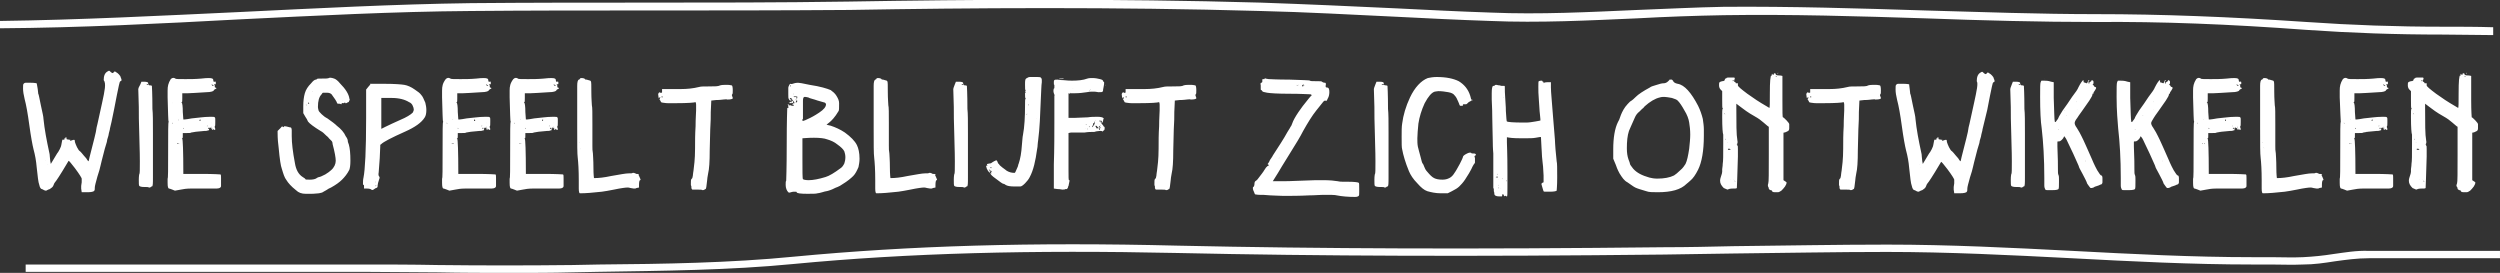<?xml version="1.0" encoding="UTF-8"?>
<!-- Generator: Adobe Illustrator 28.0.0, SVG Export Plug-In . SVG Version: 6.00 Build 0)  -->
<svg xmlns="http://www.w3.org/2000/svg" xmlns:xlink="http://www.w3.org/1999/xlink" version="1.1" x="0px" y="0px" width="477.3px" height="52.1px" viewBox="0 0 477.3 52.1" style="enable-background:new 0 0 477.3 52.1;" xml:space="preserve">
<rect x="0" y="0" width="477.3" height="52.1" fill="#333333" stroke="none"/>
<style type="text/css">
	.st0{fill:#FFFFFF;}
</style>
<g id="Laag_1">
	<g>
		<path class="st0" d="M461.3,36.2c0.2-0.1,0.5-0.2,1-0.2c0.5,0,0.7,0,0.8-0.1c0-0.1,0.1-2.1,0.2-6c0-0.2,0-0.5,0-0.8    c0-0.3,0-0.5,0-0.6c0-0.5,0-0.7-0.1-0.7c0,0-0.1,0,0-0.1c0-0.1,0-0.1-0.1-0.1l0-0.1c0.1,0,0.2-0.3,0.1-0.7    c-0.2-1.1-0.2-3.2-0.2-6.3c0-0.5,0-0.7,0-0.7c0,0,0.4,0.3,1.2,0.9c0.9,0.7,1.9,1.3,2.8,1.8c0.2,0.1,0.6,0.4,1.2,0.9    c0.6,0.5,0.9,0.8,1,0.8v5.3c0,3.5,0,5.3-0.1,5.5c-0.1,0.3-0.2,0.5,0,0.7c0,0,0.1,0.1,0.1,0.3c0,0.1,0.1,0.2,0.3,0.3    c0.2,0,0.3,0.1,0.3,0.1c0,0.2,0.2,0.3,0.6,0.3c0.1,0,0.3,0,0.4,0c0.1,0,0.2,0,0.2,0c0.1,0,0.3-0.1,0.6-0.3    c0.2-0.2,0.5-0.5,0.7-0.8c0.2-0.3,0.3-0.6,0.3-0.7c0-0.1-0.1-0.2-0.3-0.3l-0.3-0.2v-4.4c0-3,0-4.5,0-4.6c0-0.1,0.1-0.1,0.2-0.1    c0.1,0,0.3-0.1,0.5-0.2c0.3-0.1,0.4-0.3,0.4-0.6c0-0.2,0-0.4,0-0.5c0-0.1,0-0.2,0-0.3c0-0.1-0.2-0.4-0.5-0.7    c-0.4-0.4-0.6-0.6-0.7-0.6c0,0-0.1-1.1-0.1-3.2v-2.8c0-1.2,0-1.8,0-1.9c0,0-0.3-0.1-0.7-0.1c-0.4,0-0.6-0.1-0.6-0.3    c0-0.1-0.1-0.1-0.2-0.1c0,0-0.1,0-0.1,0c0,0-0.1,0,0,0.1l0,0.1c-0.2,0.1-0.3,0.1-0.3,0c0-0.1,0-0.1-0.1-0.1c0,0-0.1,0.1,0,0.2    c0,0.1,0,0.2-0.1,0.1h0c-0.2,0-0.3,1.1-0.3,3.4c0,1.9,0,2.8-0.1,2.8c0,0-0.2-0.1-0.5-0.3c-1.4-0.8-2.6-1.6-3.7-2.4    c-1.2-0.9-1.8-1.4-1.8-1.6v-0.1c0,0,0-0.1,0-0.1c0-0.1,0-0.1,0-0.2c0,0-0.1,0-0.2,0c-0.2,0-0.2,0-0.2,0c0-0.1,0-0.1-0.1-0.2    c-0.1-0.1-0.1-0.1-0.2-0.1c-0.1,0,0-0.2,0.1-0.6v-0.1c0,0,0,0-0.1-0.1c0,0-0.1,0-0.1,0c-0.1,0-0.1,0-0.2,0c-0.1,0-0.3,0-0.6,0    c-0.3,0-0.5,0-0.6,0.1c0,0.1-0.1,0.1-0.2,0.1c0,0-0.1,0.1-0.1,0.2c0,0.2-0.2,0.3-0.5,0.3c-0.3,0.1-0.4,0.1-0.5,0.2    c-0.1,0.1-0.1,0.3-0.1,0.6c0,0.3,0.1,0.6,0.3,0.8l0.3,0.3v1.6c0,1.1,0,1.7,0.1,1.7c0.1,0.1,0.1,0.1,0,0.1c-0.1,0-0.1,0.5-0.1,1.5    c0,2.1,0.1,3.2,0.2,3.4v0.1c0,0,0,0,0,0c0,0,0,0,0,0h0c0,0.2,0,0.8,0,1.8c0,2,0,3.2-0.1,3.7c0,0.5-0.1,0.8-0.1,1v0.3v0.2    c0,0.2-0.1,0.5-0.2,0.8c-0.1,0.3-0.2,0.6-0.2,0.9c0,0.5,0.2,0.9,0.7,1.4L461.3,36.2z M470.6,14.6c-0.1,0-0.1-0.1-0.1-0.1    c0,0,0,0,0.1,0c0.1,0.1,0.2,0.1,0.1,0.2C470.7,14.7,470.7,14.6,470.6,14.6 M462.1,15.1C462.2,15.1,462.2,15.1,462.1,15.1    C462.1,15.2,462.1,15.2,462.1,15.1C462,15.1,462,15.1,462.1,15.1 M462.4,15.5c-0.1,0-0.1,0-0.1-0.1c0,0,0-0.1,0.1-0.1    c0,0,0.1,0,0.1,0.1C462.5,15.4,462.4,15.5,462.4,15.5 M462.3,15.7C462.2,15.7,462.2,15.7,462.3,15.7    C462.2,15.7,462.2,15.6,462.3,15.7C462.3,15.6,462.3,15.7,462.3,15.7C462.3,15.7,462.3,15.7,462.3,15.7 M460.7,21.3    C460.7,21.3,460.7,21.3,460.7,21.3C460.7,21.2,460.7,21.2,460.7,21.3C460.8,21.2,460.8,21.2,460.7,21.3    C460.8,21.3,460.8,21.3,460.7,21.3 M460.7,21.6C460.7,21.5,460.7,21.6,460.7,21.6c0.1,0.1,0.1,0.1,0.1,0.2    C460.7,21.8,460.7,21.7,460.7,21.6C460.7,21.6,460.7,21.6,460.7,21.6 M460.9,21.8C461,21.8,461,21.8,460.9,21.8    C460.9,21.9,460.8,21.9,460.9,21.8C460.8,21.8,460.8,21.8,460.9,21.8 M460.7,23C460.6,23,460.6,23,460.7,23c0-0.1,0-0.1,0-0.1    S460.7,22.9,460.7,23C460.7,23,460.7,23,460.7,23 M460.9,26.5C460.9,26.5,460.9,26.5,460.9,26.5c0.1,0,0.1,0.1,0.1,0.1    C460.9,26.7,460.9,26.7,460.9,26.5C460.9,26.6,460.9,26.6,460.9,26.5 M462.7,26.7C462.7,26.7,462.8,26.7,462.7,26.7    C462.8,26.7,462.8,26.7,462.7,26.7C462.8,26.8,462.8,26.8,462.7,26.7C462.8,26.8,462.7,26.8,462.7,26.7 M461.3,27.2    C461.4,27.2,461.4,27.3,461.3,27.2C461.3,27.3,461.3,27.3,461.3,27.2C461.2,27.3,461.2,27.2,461.3,27.2 M461,27.3c0,0,0,0.1,0,0.1    V27.3C461,27.3,461,27.3,461,27.3 M461.9,28.5C461.9,28.5,461.9,28.5,461.9,28.5c0,0.1-0.1,0.1-0.2,0.1s-0.2,0-0.2,0    c-0.1,0-0.1,0-0.1-0.1c0-0.1,0-0.1,0.1-0.1c0,0,0.1,0,0.1,0c0,0,0.1,0,0.1,0L461.9,28.5C461.9,28.5,461.9,28.4,461.9,28.5     M461.2,32.5C461.2,32.5,461.1,32.5,461.2,32.5C461.2,32.5,461.2,32.5,461.2,32.5C461.2,32.5,461.2,32.5,461.2,32.5 M461.9,34.3    C461.9,34.2,462,34.2,461.9,34.3C462,34.2,462,34.2,461.9,34.3C462,34.3,462,34.3,461.9,34.3C462,34.3,461.9,34.3,461.9,34.3     M462.5,34.3C462.5,34.3,462.5,34.3,462.5,34.3C462.5,34.2,462.5,34.2,462.5,34.3C462.5,34.2,462.6,34.2,462.5,34.3    C462.6,34.3,462.5,34.3,462.5,34.3 M462.7,34.5c0.1,0.1,0.2,0.1,0.1,0.2C462.7,34.6,462.6,34.5,462.7,34.5 M470.9,14.2    c0.1-0.2,0.1-0.3,0.1-0.3c-0.1,0-0.1,0-0.1,0.1C470.9,14.2,470.9,14.2,470.9,14.2 M454.6,25.1C454.6,25.1,454.6,25.1,454.6,25.1    C454.5,25.1,454.5,25.1,454.6,25.1C454.5,25.2,454.5,25.2,454.6,25.1C454.6,25.2,454.6,25.2,454.6,25.1 M446.7,17.3    c0,0.1,0,0.3,0,0.6c0,0.3,0,0.5,0,0.7c0.1,3,0.2,4.5,0.2,4.6c0,0,0,0.1,0,0.1c-0.1,0-0.1,1.8-0.1,5.4c0,3.6,0,5.4-0.1,5.4    c0,0,0,0.3,0,0.8c0,0.8,0.1,1.1,0.3,1.1c0.1,0,0.3,0.1,0.6,0.2l0.5,0.2l1.1-0.2c0.5-0.1,1.1-0.2,1.8-0.2c0.1,0,0.4,0,1,0    c0.5,0,1,0,1.4,0c0.3,0,0.7,0,1.1,0c0.4,0,0.7,0,0.8,0c0.7,0,1.1,0,1.3-0.1c0.2-0.1,0.3-0.2,0.3-0.4v-0.3v-1.2    c0-0.4,0-0.6-0.1-0.7c0,0-1.3-0.1-3.6-0.1l-3.5,0v-0.2c0-4.2-0.1-6.4-0.2-6.5c-0.1,0-0.1-0.1,0-0.1c0.1,0,0.1-0.2,0.1-0.5v-0.5    h0.7c0.5,0,0.8,0,0.9-0.1c0.4-0.1,1.2-0.2,2.5-0.3c0.3,0,0.5,0,0.7-0.1c0.2,0,0.3-0.1,0.2-0.2c0-0.1,0-0.1,0.1-0.1l0.1-0.3    c0,0,0,0,0.1,0.1c0.1,0.1,0.2,0.1,0.2,0.1v0.1c0,0.1,0,0.1,0,0.1c0,0,0,0,0.1-0.1c0,0,0.1-0.1,0.1,0c0,0,0.1,0.1,0.2,0.1    c0.1,0.1,0.1,0.1,0.2,0.1c0.1,0,0.1-0.1,0.1-0.2s-0.1-0.2-0.1-0.3c0-0.1,0-0.2,0-0.2c0.1,0,0.1-0.3,0.1-0.8v-0.4    c0-0.3,0-0.4-0.1-0.5c-0.1-0.1-0.2-0.1-0.5-0.1c0,0-0.1,0-0.2,0c-0.1,0-0.2,0-0.3,0c-1.1,0-2.2,0.2-3.4,0.3    c-0.6,0.1-1.1,0.2-1.3,0.2h-0.3l-0.1-1.4c0-1.1-0.1-1.7-0.2-1.8c-0.1,0-0.1-0.1,0-0.1c0.1,0,0.1-0.3,0.1-0.8v-0.9h1.1    c0.6,0,1.7-0.1,3.5-0.2c0.9,0,1.3-0.2,1.4-0.3c0-0.1,0.1-0.2,0.3-0.3c0.3-0.1,0.3-0.2,0-0.3c-0.1,0-0.1-0.1-0.1-0.3    c0-0.1,0-0.2-0.1-0.2c0,0,0,0,0-0.1c0,0,0.1-0.1,0.1,0c0.1,0,0.2,0,0.2-0.1s0-0.2,0-0.3c0-0.1-0.1-0.2-0.2-0.1c-0.1,0-0.2,0-0.2,0    c0,0-0.1-0.2-0.1-0.4c0-0.2-0.3-0.3-0.8-0.3c-0.3,0-0.8,0-1.5,0.1c-1.1,0.1-2.1,0.1-3,0.1c-1.2,0-1.8,0-1.9-0.1    c-0.3-0.2-0.6-0.2-0.9,0.1C446.8,15.9,446.7,16.5,446.7,17.3 M455.1,16.3c0,0-0.1-0.1-0.1-0.1c0-0.1,0.1-0.1,0.2,0    c0.2,0.1,0.3,0.2,0.1,0.2C455.3,16.4,455.2,16.4,455.1,16.3 M447.6,19.7C447.5,19.7,447.5,19.7,447.6,19.7    C447.5,19.6,447.5,19.6,447.6,19.7C447.6,19.6,447.6,19.6,447.6,19.7C447.6,19.7,447.6,19.7,447.6,19.7 M448.7,22.8l0.2-0.2    l-0.1,0.1C448.8,22.8,448.7,22.8,448.7,22.8 M448.8,23C448.8,23,448.8,23,448.8,23c0-0.1,0-0.1,0-0.1    C448.8,22.9,448.8,22.9,448.8,23C448.8,23,448.8,23,448.8,23 M452.8,23.1C452.7,23.1,452.7,23.1,452.8,23.1c0-0.1,0-0.1,0-0.2    c0.1-0.1,0.2-0.1,0.2,0C453,23,452.9,23.1,452.8,23.1 M455.1,23.5C455.1,23.5,455,23.4,455.1,23.5    C455.1,23.4,455.1,23.5,455.1,23.5C455.1,23.5,455.1,23.5,455.1,23.5 M447.5,23.5c0-0.1,0-0.1,0-0.1c0.1,0.1,0.1,0.2,0.1,0.2    C447.6,23.6,447.5,23.6,447.5,23.5 M454.2,24.1c-0.1,0-0.1,0-0.1,0c0,0,0-0.1,0.1-0.1C454.3,24,454.3,24,454.2,24.1L454.2,24.1z     M455.1,24.2C455.1,24.2,455.1,24.2,455.1,24.2c0.1,0,0.1,0.1,0.1,0.1C455.1,24.4,455,24.4,455.1,24.2    C455,24.3,455.1,24.3,455.1,24.2 M449.7,24.4C449.7,24.4,449.7,24.4,449.7,24.4c0.1,0.1,0.1,0.1,0.1,0.2    C449.7,24.6,449.6,24.6,449.7,24.4C449.6,24.4,449.6,24.4,449.7,24.4 M454.4,24.6c-0.1,0-0.1,0-0.1-0.1c0-0.1,0-0.1,0.1-0.1    c0.1,0,0.1,0,0.1,0.1C454.5,24.5,454.5,24.6,454.4,24.6 M454.7,24.6c-0.1,0-0.1,0-0.1-0.1c0-0.1,0-0.1,0.1-0.1    C454.7,24.4,454.8,24.4,454.7,24.6C454.8,24.5,454.7,24.6,454.7,24.6 M455.1,24.8L455.1,24.8c0-0.1,0-0.2,0.1-0.2    c0.1,0,0.1,0,0.1,0.1C455.3,24.8,455.3,24.8,455.1,24.8 M451.5,25.1C451.5,25.1,451.5,25.1,451.5,25.1    C451.6,25.1,451.6,25.1,451.5,25.1C451.6,25.2,451.6,25.2,451.5,25.1C451.5,25.2,451.5,25.2,451.5,25.1 M451.8,25.2    C451.8,25.2,451.7,25.2,451.8,25.2C451.7,25.1,451.8,25.1,451.8,25.2C451.8,25.1,451.9,25.1,451.8,25.2    C451.9,25.2,451.8,25.2,451.8,25.2 M448.5,27.3C448.5,27.3,448.5,27.3,448.5,27.3c0.1,0.1,0.1,0.1,0.1,0.2    C448.5,27.5,448.5,27.5,448.5,27.3C448.5,27.4,448.5,27.3,448.5,27.3 M448.8,27.3C448.8,27.3,448.8,27.3,448.8,27.3    c0.1,0.1,0.1,0.1,0.1,0.2C448.8,27.5,448.8,27.5,448.8,27.3C448.8,27.4,448.8,27.3,448.8,27.3 M447.6,15.4    C447.7,15.4,447.7,15.3,447.6,15.4c0.1-0.1,0-0.2,0-0.2c-0.1,0-0.1,0-0.1,0.1C447.5,15.3,447.6,15.4,447.6,15.4 M447.8,15.2    C447.9,15.2,447.9,15.2,447.8,15.2c0-0.1,0-0.1,0-0.1C447.8,15.1,447.8,15.1,447.8,15.2C447.8,15.2,447.8,15.2,447.8,15.2     M442.8,33.2c0,0-0.1,0-0.2-0.1c-0.1,0-0.2-0.1-0.3-0.1c-0.1,0-0.1,0-0.2,0c-0.1,0.1-0.3,0.1-0.8,0.1c-0.5,0-1.6,0.2-3.3,0.5    c-1.4,0.3-2.4,0.4-3.2,0.4h-0.1c0,0-0.1-0.7-0.1-1.9c0-1.6-0.1-2.5-0.1-2.8c-0.1-0.5-0.1-0.9-0.1-1.5c0-0.4,0-0.8,0-1.1    c0-0.4,0-1.5,0-3.1c0-2,0-3.2-0.1-3.5c0-0.3-0.1-1.2-0.1-2.5c0-1.3,0-2-0.1-2.1l-0.1-0.1l-0.7-0.2c-0.2,0-0.3,0-0.3-0.1    c-0.1-0.1-0.3-0.2-0.7-0.2c-0.2,0-0.3,0.1-0.3,0.2c0,0-0.1,0.1-0.2,0.1c-0.2,0.1-0.3,0.5-0.3,1.2c0,0.5,0,0.9,0,1.3    c0,0.3,0,0.8,0,1.5c0,0.7,0,1.6,0,2.7c0,1,0,1.9,0,2.6c0,3.1,0,4.9,0.1,5.6c0.1,0.9,0.2,2.3,0.2,4.4V35c0,0.3,0,0.6,0,1    c0,0.6,0.1,0.9,0.2,0.9h0.2c0.9,0,2.2-0.1,4-0.3c0.6-0.1,1.4-0.2,2.3-0.4c1.4-0.3,2.3-0.4,2.6-0.4c0.1,0,0.3,0,0.6,0.1    c0.2,0,0.4,0.1,0.6,0.1c0.2,0,0.4,0,0.5-0.1l0.5-0.1v-0.5c0-0.6,0.1-0.9,0.2-0.9c0,0,0.1,0,0.1-0.1c0-0.1-0.1-0.2-0.2-0.5    s-0.2-0.4-0.2-0.4C443.5,33.3,443.3,33.2,442.8,33.2 M431.9,27.3C431.9,27.3,431.9,27.3,431.9,27.3c0-0.1,0-0.1,0-0.1    C432,27.2,432,27.2,431.9,27.3C432,27.3,432,27.3,431.9,27.3 M432.2,28.2C432.2,28.2,432.2,28.2,432.2,28.2c0-0.1,0-0.1,0-0.1    C432.2,28.1,432.3,28.1,432.2,28.2C432.3,28.2,432.2,28.2,432.2,28.2 M432.2,28.4C432.2,28.4,432.2,28.4,432.2,28.4    C432.3,28.4,432.3,28.5,432.2,28.4C432.2,28.5,432.2,28.5,432.2,28.4C432.2,28.5,432.2,28.4,432.2,28.4 M426.6,25.1    C426.6,25.1,426.6,25.1,426.6,25.1C426.5,25.1,426.5,25.1,426.6,25.1C426.5,25.2,426.5,25.2,426.6,25.1    C426.6,25.2,426.6,25.2,426.6,25.1 M418.7,17.3c0,0.1,0,0.3,0,0.6c0,0.3,0,0.5,0,0.7c0.1,3,0.1,4.5,0.2,4.6c0,0,0,0.1,0,0.1    c-0.1,0-0.1,1.8-0.1,5.4c0,3.6,0,5.4-0.1,5.4c0,0,0,0.3,0,0.8c0,0.8,0.1,1.1,0.3,1.1c0.1,0,0.3,0.1,0.6,0.2l0.5,0.2l1.1-0.2    c0.5-0.1,1.1-0.2,1.8-0.2c0.1,0,0.4,0,1,0c0.5,0,1,0,1.4,0c0.3,0,0.7,0,1.1,0c0.4,0,0.7,0,0.8,0c0.7,0,1.1,0,1.3-0.1    c0.2-0.1,0.3-0.2,0.3-0.4v-0.3v-1.2c0-0.4,0-0.6-0.1-0.7c0,0-1.3-0.1-3.6-0.1l-3.5,0v-0.2c0-4.2-0.1-6.4-0.2-6.5    c-0.1,0-0.1-0.1,0-0.1c0.1,0,0.1-0.2,0.1-0.5v-0.5h0.7c0.5,0,0.8,0,0.9-0.1c0.4-0.1,1.2-0.2,2.5-0.3c0.3,0,0.5,0,0.7-0.1    c0.2,0,0.3-0.1,0.2-0.2c0-0.1,0-0.1,0.1-0.1l0.1-0.3c0,0,0,0,0.1,0.1c0.1,0.1,0.2,0.1,0.2,0.1v0.1c0,0.1,0,0.1,0,0.1    c0,0,0,0,0.1-0.1c0,0,0.1-0.1,0.1,0c0,0,0.1,0.1,0.2,0.1c0.1,0.1,0.2,0.1,0.2,0.1c0.1,0,0.1-0.1,0.1-0.2s-0.1-0.2-0.1-0.3    c0-0.1,0-0.2,0-0.2c0.1,0,0.1-0.3,0.1-0.8v-0.4c0-0.3,0-0.4-0.1-0.5c-0.1-0.1-0.2-0.1-0.5-0.1c0,0-0.1,0-0.2,0c-0.1,0-0.2,0-0.3,0    c-1.1,0-2.2,0.2-3.4,0.3c-0.6,0.1-1.1,0.2-1.3,0.2h-0.3l-0.1-1.4c0-1.1-0.1-1.7-0.2-1.8c-0.1,0-0.1-0.1,0-0.1    c0.1,0,0.1-0.3,0.1-0.8v-0.9h1.1c0.6,0,1.7-0.1,3.5-0.2c0.9,0,1.3-0.2,1.4-0.3c0-0.1,0.1-0.2,0.3-0.3c0.3-0.1,0.3-0.2,0-0.3    c-0.1,0-0.1-0.1-0.1-0.3c0-0.1,0-0.2-0.1-0.2c0,0,0,0,0-0.1c0,0,0.1-0.1,0.1,0c0.1,0,0.2,0,0.2-0.1c0-0.1,0-0.2,0-0.3    c0-0.1-0.1-0.2-0.2-0.1c-0.1,0-0.2,0-0.2,0c0,0-0.1-0.2-0.1-0.4c0-0.2-0.3-0.3-0.8-0.3c-0.3,0-0.8,0-1.5,0.1    c-1.1,0.1-2.1,0.1-3,0.1c-1.2,0-1.9,0-1.9-0.1c-0.3-0.2-0.6-0.2-0.9,0.1C418.8,15.9,418.7,16.5,418.7,17.3 M427.1,16.3    c0,0-0.1-0.1-0.1-0.1c0-0.1,0.1-0.1,0.2,0c0.2,0.1,0.3,0.2,0.1,0.2C427.3,16.4,427.2,16.4,427.1,16.3 M419.6,19.7    C419.5,19.7,419.5,19.7,419.6,19.7C419.5,19.6,419.5,19.6,419.6,19.7C419.6,19.6,419.6,19.6,419.6,19.7    C419.6,19.7,419.6,19.7,419.6,19.7 M420.7,22.8l0.2-0.2l-0.1,0.1C420.8,22.8,420.7,22.8,420.7,22.8 M420.8,23    C420.8,23,420.8,23,420.8,23c0-0.1,0-0.1,0-0.1C420.8,22.9,420.8,22.9,420.8,23C420.8,23,420.8,23,420.8,23 M424.8,23.1    C424.7,23.1,424.7,23.1,424.8,23.1c0-0.1,0-0.1,0-0.2c0.1-0.1,0.2-0.1,0.2,0C425,23,424.9,23.1,424.8,23.1 M427.1,23.5    C427.1,23.5,427.1,23.4,427.1,23.5C427.1,23.4,427.1,23.5,427.1,23.5C427.1,23.5,427.1,23.5,427.1,23.5 M419.5,23.5    c0-0.1,0-0.1,0-0.1c0.1,0.1,0.1,0.2,0.1,0.2C419.6,23.6,419.5,23.6,419.5,23.5 M426.3,24.1c-0.1,0-0.1,0-0.1,0c0,0,0-0.1,0.1-0.1    C426.3,24,426.3,24,426.3,24.1L426.3,24.1z M427.1,24.2C427.1,24.2,427.1,24.2,427.1,24.2c0.1,0,0.1,0.1,0.1,0.1    C427.1,24.4,427.1,24.4,427.1,24.2C427.1,24.3,427.1,24.3,427.1,24.2 M421.7,24.4C421.7,24.4,421.7,24.4,421.7,24.4    c0.1,0.1,0.1,0.1,0.1,0.2C421.7,24.6,421.6,24.6,421.7,24.4C421.6,24.4,421.6,24.4,421.7,24.4 M426.4,24.6c-0.1,0-0.1,0-0.1-0.1    c0-0.1,0-0.1,0.1-0.1c0.1,0,0.1,0,0.1,0.1C426.5,24.5,426.5,24.6,426.4,24.6 M426.7,24.6c-0.1,0-0.1,0-0.1-0.1    c0-0.1,0-0.1,0.1-0.1C426.8,24.4,426.8,24.4,426.7,24.6C426.8,24.5,426.8,24.6,426.7,24.6 M427.2,24.8L427.2,24.8    c0-0.1,0-0.2,0.1-0.2c0.1,0,0.1,0,0.1,0.1C427.3,24.8,427.3,24.8,427.2,24.8 M423.5,25.1C423.5,25.1,423.5,25.1,423.5,25.1    C423.6,25.1,423.6,25.1,423.5,25.1C423.6,25.2,423.6,25.2,423.5,25.1C423.5,25.2,423.5,25.2,423.5,25.1 M423.8,25.2    C423.8,25.2,423.8,25.2,423.8,25.2C423.8,25.1,423.8,25.1,423.8,25.2C423.8,25.1,423.9,25.1,423.8,25.2    C423.9,25.2,423.8,25.2,423.8,25.2 M420.5,27.3C420.5,27.3,420.5,27.3,420.5,27.3c0.1,0.1,0.1,0.1,0.1,0.2    C420.5,27.5,420.5,27.5,420.5,27.3C420.5,27.4,420.5,27.3,420.5,27.3 M420.8,27.3C420.8,27.3,420.8,27.3,420.8,27.3    c0.1,0.1,0.1,0.1,0.1,0.2C420.8,27.5,420.8,27.5,420.8,27.3C420.8,27.4,420.8,27.3,420.8,27.3 M419.6,15.4    C419.7,15.4,419.7,15.3,419.6,15.4c0.1-0.1,0-0.2,0-0.2c-0.1,0-0.1,0-0.1,0.1C419.5,15.3,419.6,15.4,419.6,15.4 M419.8,15.2    C419.9,15.2,419.9,15.2,419.8,15.2c0-0.1,0-0.1,0-0.1C419.8,15.1,419.8,15.1,419.8,15.2C419.8,15.2,419.8,15.2,419.8,15.2     M412.5,15.8L412.5,15.8c-0.1-0.1-0.1-0.2-0.1-0.2l0-0.2c0-0.1-0.1-0.1-0.2,0c-0.1,0.1-0.4,0.5-0.8,1.3c-0.1,0.3-0.5,0.9-1.2,1.8    c-0.6,0.9-1.2,1.8-1.8,2.6c-0.5,0.8-0.8,1.3-0.8,1.4l-0.1,0.2c-0.1,0.1-0.2,0.3-0.3,0.4c-0.1,0.2-0.2,0.2-0.2,0.2    c0,0-0.1,0-0.1-0.1c-0.1-0.4-0.1-1.9-0.2-4.5l0-3l-0.5-0.1c-0.6-0.2-1-0.2-1.4-0.2c-0.2,0-0.4,0-0.4,0c-0.1,0-0.1,0.1-0.2,0.3    c-0.1,0.2-0.1,1.1-0.1,2.8c0,2.7,0.2,4.7,0.3,6c0.3,2.6,0.5,5.8,0.5,9.5v0.9v0.5c0,0.4,0.1,0.6,0.2,0.8c0.1,0.1,0.2,0.1,0.4,0.1    c0,0,0.2,0,0.4,0c0.2,0,0.4,0,0.6,0c0.7,0,1-0.1,1.1-0.2c0.1-0.1,0.1-0.6,0.1-1.4v-0.5c0-0.3,0-0.6-0.1-0.8    c-0.1-0.2-0.1-0.5-0.1-1c0-0.8,0-2.3-0.1-4.4c0-0.5,0-0.8,0-0.9c0-0.1,0.1-0.1,0.1-0.1h0.1l0.1,0c0.2,0,0.5-0.2,0.8-0.6l0.2-0.4    l0.3,0.4c0.2,0.3,0.6,1.3,1.4,2.9c0.7,1.6,1.1,2.4,1.1,2.5c0,0.1,0.2,0.5,0.7,1.4c0.5,0.9,0.7,1.4,0.8,1.6c0,0.2,0.2,0.4,0.4,0.7    c0.2,0.3,0.3,0.4,0.4,0.4c0.1,0,0.3,0,0.5-0.1c0.1-0.1,0.3-0.2,0.7-0.3c0.4-0.1,0.6-0.3,0.8-0.3c0.1-0.1,0.2-0.2,0.2-0.4    c0-0.1,0-0.2,0-0.4c0-0.2,0-0.3,0-0.4c0-0.3-0.1-0.5-0.2-0.5c-0.2,0-0.4-0.4-0.8-1c-0.3-0.5-0.5-1-0.7-1.4c-0.2-0.4-0.4-1-0.7-1.6    c-0.2-0.5-0.5-1.1-0.8-1.8c-0.3-0.7-0.6-1.3-0.8-1.7c-0.2-0.4-0.5-1-0.9-1.6c-0.3-0.4-0.4-0.7-0.4-0.9c0-0.2,0.2-0.5,0.5-1    c0.1-0.2,0.4-0.6,0.9-1.3c0.5-0.7,1-1.4,1.4-2c0.4-0.6,0.6-1,0.6-1.2c0-0.1,0-0.1,0-0.1c0,0,0.1,0,0.1,0c0.1,0,0.1-0.1,0.1-0.2    c0-0.1,0.1-0.2,0.1-0.2c0,0,0.1-0.1,0.2-0.3c0.1-0.2,0.2-0.3,0.2-0.4c0-0.1-0.1-0.2-0.2-0.2c-0.1,0-0.2-0.1-0.2-0.2    c-0.1-0.1-0.2-0.2-0.2-0.2h-0.1c0,0,0,0,0,0c0.1-0.1,0.2-0.2,0.2-0.4c0-0.2,0-0.3-0.1-0.4c-0.1,0-0.1-0.1-0.2-0.1    c-0.1,0-0.1,0.1-0.1,0.1c0,0.1,0,0.1-0.2,0.2c-0.1,0.1-0.2,0.1-0.2,0.2c0,0.1,0,0.2-0.1,0.2c0,0-0.1,0-0.1,0c0,0,0,0,0.1-0.1    c0.1,0,0.1-0.1,0-0.1c-0.1,0-0.1-0.1-0.1-0.2c0.1-0.1,0.1-0.2,0.2-0.2c0-0.1,0-0.1-0.1-0.1c-0.1,0-0.1,0.1-0.2,0.3    c-0.1,0.2-0.1,0.3-0.2,0.3C412.5,15.7,412.5,15.7,412.5,15.8 M411.1,19.5C411,19.5,411,19.5,411.1,19.5c-0.1-0.1,0-0.1,0-0.1    C411.1,19.4,411.1,19.4,411.1,19.5C411.1,19.5,411.1,19.5,411.1,19.5 M410.1,20.2C410.1,20.2,410.1,20.2,410.1,20.2    C410.1,20.2,410.1,20.2,410.1,20.2C410.1,20.2,410.2,20.2,410.1,20.2C410.2,20.2,410.1,20.2,410.1,20.2 M411.8,20.2    C411.8,20.2,411.8,20.2,411.8,20.2C411.8,20.2,411.8,20.2,411.8,20.2C411.8,20.2,411.8,20.2,411.8,20.2    C411.8,20.2,411.8,20.2,411.8,20.2 M411.2,20.9L411.2,20.9C411.3,21,411.3,21,411.2,20.9C411.2,21.1,411.2,21.1,411.2,20.9    C411.1,21,411.1,20.9,411.2,20.9 M408.9,21.2C408.9,21.2,408.8,21.2,408.9,21.2c0-0.1,0-0.1,0-0.1    C408.9,21.1,408.9,21.1,408.9,21.2C408.9,21.2,408.9,21.2,408.9,21.2 M409.1,22.1C409.1,22.1,409.1,22.1,409.1,22.1    c0-0.1,0-0.1,0-0.1C409.2,22,409.2,22,409.1,22.1C409.2,22.1,409.2,22.1,409.1,22.1 M407.6,24.7C407.6,24.7,407.6,24.7,407.6,24.7    c0.1,0,0.1,0.1,0,0.1C407.6,24.8,407.6,24.8,407.6,24.7C407.6,24.7,407.6,24.7,407.6,24.7 M412.9,30.8    C412.8,30.8,412.8,30.8,412.9,30.8c-0.1-0.1,0-0.1,0-0.1C412.9,30.7,412.9,30.7,412.9,30.8C412.9,30.8,412.9,30.8,412.9,30.8     M405.7,15L405.7,15C405.6,15.1,405.6,15.1,405.7,15C405.6,15.1,405.6,15.1,405.7,15C405.7,15,405.7,15,405.7,15 M405.1,15.1    l-0.3,0l0.2,0C405,15,405,15.1,405.1,15.1 M397.9,15.8L397.9,15.8c-0.1-0.1-0.1-0.2-0.1-0.2l0-0.2c0-0.1-0.1-0.1-0.2,0    c-0.1,0.1-0.4,0.5-0.8,1.3c-0.1,0.3-0.5,0.9-1.2,1.8c-0.6,0.9-1.2,1.8-1.8,2.6c-0.5,0.8-0.8,1.3-0.8,1.4l-0.1,0.2    c-0.1,0.1-0.2,0.3-0.3,0.4c-0.1,0.2-0.2,0.2-0.2,0.2c0,0-0.1,0-0.1-0.1c-0.1-0.4-0.1-1.9-0.2-4.5l0-3l-0.5-0.1    c-0.6-0.2-1-0.2-1.4-0.2c-0.2,0-0.4,0-0.4,0c-0.1,0-0.1,0.1-0.2,0.3c-0.1,0.2-0.1,1.1-0.1,2.8c0,2.7,0.1,4.7,0.3,6    c0.3,2.6,0.5,5.8,0.5,9.5v0.9v0.5c0,0.4,0.1,0.6,0.2,0.8c0.1,0.1,0.2,0.1,0.4,0.1c0,0,0.2,0,0.4,0c0.2,0,0.4,0,0.6,0    c0.7,0,1-0.1,1.1-0.2c0.1-0.1,0.1-0.6,0.1-1.4v-0.5c0-0.3,0-0.6-0.1-0.8c-0.1-0.2-0.1-0.5-0.1-1c0-0.8,0-2.3-0.1-4.4    c0-0.5,0-0.8,0-0.9c0-0.1,0.1-0.1,0.1-0.1h0.1l0.1,0c0.2,0,0.5-0.2,0.8-0.6l0.2-0.4l0.3,0.4c0.2,0.3,0.6,1.3,1.4,2.9    c0.7,1.6,1.1,2.4,1.1,2.5c0,0.1,0.2,0.5,0.7,1.4c0.5,0.9,0.7,1.4,0.8,1.6c0,0.2,0.2,0.4,0.4,0.7c0.2,0.3,0.3,0.4,0.4,0.4    c0.1,0,0.3,0,0.5-0.1c0.1-0.1,0.3-0.2,0.7-0.3c0.4-0.1,0.6-0.3,0.8-0.3c0.1-0.1,0.2-0.2,0.2-0.4c0-0.1,0-0.2,0-0.4    c0-0.2,0-0.3,0-0.4c0-0.3-0.1-0.5-0.2-0.5c-0.2,0-0.4-0.4-0.8-1c-0.3-0.5-0.5-1-0.7-1.4c-0.2-0.4-0.4-1-0.7-1.6    c-0.2-0.5-0.5-1.1-0.8-1.8c-0.3-0.7-0.6-1.3-0.8-1.7c-0.2-0.4-0.5-1-0.9-1.6c-0.3-0.4-0.4-0.7-0.4-0.9c0-0.2,0.1-0.5,0.5-1    c0.1-0.2,0.4-0.6,0.9-1.3c0.5-0.7,1-1.4,1.4-2c0.4-0.6,0.6-1,0.6-1.2c0-0.1,0-0.1,0-0.1c0,0,0.1,0,0.1,0c0.1,0,0.1-0.1,0.1-0.2    c0-0.1,0.1-0.2,0.1-0.2c0,0,0.1-0.1,0.2-0.3c0.1-0.2,0.2-0.3,0.2-0.4c0-0.1-0.1-0.2-0.2-0.2c-0.1,0-0.2-0.1-0.2-0.2    c-0.1-0.1-0.2-0.2-0.2-0.2h-0.1c0,0,0,0,0,0c0.1-0.1,0.2-0.2,0.2-0.4c0-0.2,0-0.3-0.1-0.4c-0.1,0-0.1-0.1-0.2-0.1    c-0.1,0-0.1,0.1-0.1,0.1c0,0.1,0,0.1-0.2,0.2c-0.1,0.1-0.2,0.1-0.2,0.2c0,0.1,0,0.2-0.1,0.2c0,0-0.1,0-0.1,0c0,0,0,0,0.1-0.1    c0.1,0,0.1-0.1,0-0.1c-0.1,0-0.1-0.1-0.1-0.2c0.1-0.1,0.1-0.2,0.2-0.2c0-0.1,0-0.1-0.1-0.1c-0.1,0-0.1,0.1-0.2,0.3    c-0.1,0.2-0.1,0.3-0.2,0.3C397.9,15.7,397.8,15.7,397.9,15.8 M396.5,19.5C396.4,19.5,396.4,19.5,396.5,19.5c-0.1-0.1,0-0.1,0-0.1    C396.5,19.4,396.5,19.4,396.5,19.5C396.5,19.5,396.5,19.5,396.5,19.5 M395.5,20.2C395.4,20.2,395.4,20.2,395.5,20.2    C395.4,20.2,395.4,20.2,395.5,20.2C395.5,20.2,395.5,20.2,395.5,20.2C395.5,20.2,395.5,20.2,395.5,20.2 M397.1,20.2    C397.1,20.2,397.1,20.2,397.1,20.2C397.2,20.2,397.2,20.2,397.1,20.2C397.2,20.2,397.2,20.2,397.1,20.2    C397.1,20.2,397.1,20.2,397.1,20.2 M396.6,20.9L396.6,20.9C396.7,21,396.7,21,396.6,20.9C396.6,21.1,396.6,21.1,396.6,20.9    C396.5,21,396.5,20.9,396.6,20.9 M394.2,21.2C394.2,21.2,394.2,21.2,394.2,21.2c0-0.1,0-0.1,0-0.1    C394.3,21.1,394.3,21.1,394.2,21.2C394.3,21.2,394.3,21.2,394.2,21.2 M394.5,22.1C394.5,22.1,394.4,22.1,394.5,22.1    c0-0.1,0-0.1,0-0.1C394.5,22,394.6,22,394.5,22.1C394.6,22.1,394.5,22.1,394.5,22.1 M393,24.7C393,24.7,393,24.7,393,24.7    c0.1,0,0.1,0.1,0,0.1C393,24.8,393,24.8,393,24.7C393,24.7,393,24.7,393,24.7 M398.2,30.8C398.2,30.8,398.2,30.8,398.2,30.8    c-0.1-0.1,0-0.1,0-0.1C398.2,30.7,398.3,30.7,398.2,30.8C398.3,30.8,398.2,30.8,398.2,30.8 M391,15L391,15    C390.9,15.1,390.9,15.1,391,15C391,15.1,391,15.1,391,15C391.1,15,391.1,15,391,15 M390.5,15.1l-0.3,0l0.2,0    C390.3,15,390.4,15.1,390.5,15.1 M383.8,17C383.8,17.1,383.8,17.1,383.8,17l0.1,3.4c0,1.2,0,3,0.1,5.6c0,1.1,0.1,2.6,0.1,4.8    c0,1.6,0,2.4-0.1,2.4c0,0-0.1,0.4-0.1,1.1c0,0.7,0,1.1,0.1,1.2c0.1,0.1,0.4,0.2,0.9,0.2c0.6,0,0.9,0,0.9,0.1c0.1,0,0.2,0,0.2,0    c0,0,0.1,0,0.2-0.1c0.1-0.1,0.1-0.1,0.2-0.1c0.2,0,0.2-0.6,0.2-1.8c0-1.4,0-2.7,0-3.9c0-0.8,0-2.3,0-4.5c0-2.2,0-3.8-0.1-4.6    c0-2.9-0.1-4.4-0.1-4.4c0,0-0.1-0.1-0.3-0.1c-0.3,0-0.5-0.1-0.4-0.4c0-0.2-0.2-0.3-0.9-0.3h-0.5l-0.2,0.5    C383.9,16.6,383.8,16.9,383.8,17 M385.3,15.9C385.3,15.9,385.3,15.9,385.3,15.9C385.3,15.8,385.3,15.8,385.3,15.9    C385.3,15.8,385.4,15.8,385.3,15.9C385.4,15.9,385.3,15.9,385.3,15.9 M385.5,16.2c-0.1,0-0.1,0-0.1-0.1c0.3-0.1,0.4-0.1,0.4,0    C385.7,16.2,385.6,16.2,385.5,16.2 M376.9,19.6c-0.5,2.3-0.8,3.6-0.9,4.1c-0.1,0.3-0.2,0.8-0.3,1.5c0,0.1-0.4,1.7-1.2,4.8    c-0.1,0.6-0.2,0.8-0.2,0.8c0,0-0.1-0.1-0.2-0.2c-0.1-0.2-0.3-0.5-0.7-0.9c-0.3-0.4-0.6-0.7-0.7-0.8c-0.2-0.1-0.4-0.4-0.6-0.8    c-0.2-0.4-0.3-0.7-0.4-1c0-0.2,0-0.3-0.1-0.4c0,0-0.1,0-0.2,0c-0.1,0-0.2,0.1-0.3,0.1c-0.1,0-0.2,0.1-0.3,0.1c-0.1,0-0.1,0,0-0.1    c0.1-0.1,0.1-0.1,0-0.1c-0.2,0-0.4-0.1-0.6-0.1c-0.1,0-0.1-0.1-0.1-0.2s0-0.2-0.1-0.2c-0.1,0-0.1,0-0.1,0.1c0,0,0,0.1,0,0.1    c0,0-0.1,0-0.2,0l0,0.1c0,0,0.1,0.1,0.1,0.1l-0.1,0c-0.1,0-0.1,0-0.2,0.1c-0.1,0-0.1,0-0.1,0c0-0.1,0-0.1-0.1,0c0,0-0.1,0.4-0.2,1    c0,0.1-0.1,0.4-0.3,0.8c-0.2,0.4-0.4,0.7-0.5,0.8l-0.3,0.5c-0.2,0.3-0.4,0.7-0.6,1c-0.2,0.3-0.3,0.5-0.3,0.5l-0.1-0.5    c0-0.3-0.1-0.7-0.1-1c0-0.4-0.1-0.6-0.1-0.7c-0.5-2.3-0.9-4.4-1.1-6.4c0-0.4-0.2-1.2-0.5-2.6c-0.3-1.4-0.4-2.1-0.5-2.2l-0.1-0.9    c-0.1-0.6-0.1-0.9-0.1-0.9c0,0-0.4-0.1-1.1-0.1c-0.1,0-0.3,0-0.6,0c-0.2,0-0.4,0-0.4,0c-0.2,0-0.3,0.1-0.4,0.2    c-0.1,0.1-0.1,0.4-0.1,0.9c0,0.5,0.1,1.2,0.3,2c0.3,1.1,0.6,2.8,0.9,5c0.3,2.2,0.6,3.8,0.8,4.6c0.3,1.1,0.5,2.2,0.6,3.4    c0.2,1.8,0.3,2.9,0.5,3.4c0.1,0.5,0.3,0.8,0.5,0.8c0.1,0,0.2,0.1,0.4,0.2c0.2,0.1,0.3,0.1,0.4,0.1c0.1,0,0.3-0.2,0.7-0.3    c0.3-0.2,0.6-0.4,0.7-0.7c0.1-0.3,0.2-0.5,0.3-0.6c0.2-0.2,1-1.4,2.3-3.6c0.2-0.3,0.3-0.5,0.3-0.5c0.1,0,0.5,0.5,1.2,1.4    c0.9,1.2,1.3,1.9,1.3,2c0,0.2,0,0.4,0,0.7c0,0.2-0.1,0.5-0.1,0.7c0,0.1,0,0.2,0,0.3c0,0.1,0,0.2,0,0.2l0.1,0.7h0.8h0.3    c0.7,0,1.2-0.1,1.3-0.3c0.1-0.1,0.1-0.3,0.1-0.6c0-0.3,0.2-1,0.5-2.1c0.3-0.9,0.5-1.6,0.6-2.1c0.1-0.5,0.3-1.2,0.5-2    c0.2-0.8,0.4-1.6,0.7-2.5c0-0.2,0.1-0.6,0.3-1.2c0.1-0.7,0.3-1.1,0.3-1.4c0.1-0.4,0.4-1.6,0.9-3.7c0.4-2.1,0.7-3.6,0.9-4.5    c0.1-0.5,0.2-0.8,0.3-0.8c0.1,0,0.2-0.1,0.2-0.2c0-0.1,0-0.2-0.1-0.4c-0.1-0.2-0.1-0.3-0.1-0.3l0,0c0,0-0.1-0.2-0.3-0.4    c-0.2-0.2-0.3-0.3-0.5-0.4c-0.2-0.2-0.4-0.2-0.5,0c-0.1,0.2-0.2,0.2-0.5,0c-0.2-0.2-0.3-0.3-0.4-0.3l-0.2,0.1    c-0.6,0.3-0.8,0.9-0.8,1.7C377.7,15.9,377.4,17.3,376.9,19.6 M379.3,17.5C379.3,17.5,379.3,17.5,379.3,17.5c0-0.1,0-0.1,0-0.1    S379.3,17.4,379.3,17.5C379.3,17.5,379.3,17.5,379.3,17.5 M379.4,17.5C379.4,17.5,379.4,17.5,379.4,17.5    C379.5,17.5,379.5,17.5,379.4,17.5C379.5,17.5,379.5,17.6,379.4,17.5C379.4,17.6,379.4,17.5,379.4,17.5 M366,29.3    C366,29.3,366,29.3,366,29.3C366,29.3,366,29.3,366,29.3C366,29.3,366,29.3,366,29.3C366,29.3,366,29.3,366,29.3 M366,30.6    C366,30.6,366,30.6,366,30.6C366,30.6,366,30.6,366,30.6C366,30.7,366,30.7,366,30.6C366,30.7,366,30.7,366,30.6 M366.4,30.7    C366.4,30.7,366.4,30.7,366.4,30.7C366.4,30.6,366.4,30.6,366.4,30.7C366.5,30.6,366.5,30.6,366.4,30.7    C366.5,30.7,366.5,30.7,366.4,30.7 M366.2,31.2C366.2,31.2,366.2,31.2,366.2,31.2C366.2,31.1,366.2,31.1,366.2,31.2    C366.3,31.1,366.3,31.1,366.2,31.2C366.3,31.2,366.3,31.2,366.2,31.2 M366.5,31.4C366.5,31.4,366.5,31.4,366.5,31.4    C366.5,31.4,366.6,31.4,366.5,31.4C366.6,31.4,366.5,31.5,366.5,31.4C366.5,31.5,366.5,31.4,366.5,31.4 M366.6,32    C366.6,32,366.6,32,366.6,32C366.6,31.9,366.6,31.9,366.6,32C366.6,31.9,366.7,31.9,366.6,32C366.7,32,366.6,32,366.6,32     M354.7,16.5c-1,0-1.6,0-1.9,0.1c-1.2,0.3-2.4,0.4-3.4,0.4h-1.2c-1.7,0-2.6,0-2.6,0c0,0,0,0.2,0,0.4v0.2c0,0.1,0,0.1-0.1,0.1    c-0.1,0-0.1,0-0.1,0c0,0.1,0,0.1-0.1,0c-0.1-0.1-0.2-0.1-0.3,0c-0.1,0.1-0.2,0.3-0.1,0.6c0,0.3,0.1,0.5,0.1,0.5    c0,0,0.1,0.1,0.2,0.3c0.1,0.2,0.2,0.3,0.2,0.4c0,0,0.2,0.1,0.3,0.1c0.2,0,0.5,0.1,1,0.1h1.6c2.2,0,3.4-0.1,3.7-0.2h0    c0,0,0.1,0.2,0.1,0.5c0,0.1,0,0.2,0,0.5c0,0.2,0,0.4,0,0.6c0,0.5-0.1,1.5-0.1,3c-0.1,1.5-0.1,2.9-0.1,4.3c0,2-0.2,3.4-0.3,4.2    c0,0.2-0.1,0.4-0.1,0.7c0,0.3-0.1,0.5-0.1,0.6c0,0.1-0.1,0.2-0.2,0.3c-0.1,0.1-0.1,0.4-0.1,1c0,0.1,0,0.2,0.1,0.4    c0,0.2,0,0.3,0,0.3c0,0,0,0.1,0.1,0.2c0,0.1,0.1,0.1,0.2,0.1c0.1,0,0.2,0,0.3,0c0.1,0,0.3,0,0.5,0c0.6,0,0.9,0,1,0.1    c0.1,0,0.3,0,0.4-0.1c0.1-0.1,0.2-0.1,0.2-0.1c0.1,0,0.2-0.5,0.3-1.6c0-0.3,0.1-0.8,0.2-1.4c0.2-0.8,0.3-2.2,0.3-4.4    c0-1.3,0.1-2.6,0.1-4c0.1-1.4,0.1-2.5,0.1-3.3l0.1-2.2l0.9-0.1c0.8,0,1.3-0.1,1.4-0.1c0.4,0,0.6-0.1,0.7,0l0.1,0h0.1    c0.5,0,0.8-0.1,0.9-0.2c0-0.1,0-0.2-0.1-0.4c-0.1-0.2-0.1-0.3,0-0.4c0.1-0.1,0.1-0.3,0.1-0.8c0-0.6-0.1-0.9-0.2-0.9    c-0.1,0-0.4-0.1-0.8-0.1c-0.6,0-1.1,0-1.4,0.1C356.4,16.5,355.8,16.5,354.7,16.5 M358.7,18.4C358.7,18.4,358.7,18.3,358.7,18.4    C358.7,18.3,358.8,18.4,358.7,18.4C358.8,18.4,358.7,18.4,358.7,18.4C358.7,18.4,358.7,18.4,358.7,18.4 M345.7,18.6    c0,0-0.1,0-0.1-0.1s0-0.1,0.1-0.1c0.1,0,0.1,0,0.1,0.1S345.8,18.6,345.7,18.6 M345.2,18.9c-0.1,0-0.2,0-0.2-0.1    c0-0.1,0-0.2,0.2-0.2c0,0,0.1,0,0.1,0s0,0.1-0.1,0.1C345.2,18.7,345.2,18.8,345.2,18.9C345.3,18.8,345.3,18.9,345.2,18.9     M329.8,36.2c0.2-0.1,0.5-0.2,1-0.2c0.5,0,0.7,0,0.8-0.1c0-0.1,0.1-2.1,0.2-6c0-0.2,0-0.5,0-0.8c0-0.3,0-0.5,0-0.6    c0-0.5,0-0.7-0.1-0.7c0,0-0.1,0,0-0.1c0-0.1,0-0.1-0.1-0.1l0-0.1c0.1,0,0.2-0.3,0.1-0.7c-0.2-1.1-0.2-3.2-0.2-6.3    c0-0.5,0-0.7,0-0.7c0,0,0.4,0.3,1.2,0.9c0.9,0.7,1.9,1.3,2.8,1.8c0.2,0.1,0.6,0.4,1.2,0.9c0.6,0.5,0.9,0.8,1,0.8v5.3    c0,3.5,0,5.3-0.1,5.5c-0.1,0.3-0.1,0.5,0,0.7c0,0,0.1,0.1,0.1,0.3c0,0.1,0.1,0.2,0.3,0.3c0.2,0,0.3,0.1,0.3,0.1    c0,0.2,0.2,0.3,0.6,0.3c0.1,0,0.3,0,0.4,0c0.1,0,0.2,0,0.2,0c0.1,0,0.3-0.1,0.6-0.3c0.2-0.2,0.5-0.5,0.7-0.8    c0.2-0.3,0.3-0.6,0.3-0.7c0-0.1-0.1-0.2-0.3-0.3l-0.3-0.2v-4.4c0-3,0-4.5,0-4.6c0-0.1,0.1-0.1,0.2-0.1c0.1,0,0.3-0.1,0.5-0.2    c0.3-0.1,0.4-0.3,0.4-0.6c0-0.2,0-0.4,0-0.5c0-0.1,0-0.2,0-0.3c0-0.1-0.2-0.4-0.5-0.7c-0.4-0.4-0.6-0.6-0.7-0.6s-0.1-1.1-0.1-3.2    v-2.8c0-1.2,0-1.8,0-1.9c0,0-0.3-0.1-0.7-0.1c-0.4,0-0.6-0.1-0.6-0.3c0-0.1-0.1-0.1-0.2-0.1c0,0-0.1,0-0.1,0c0,0-0.1,0,0,0.1    l0,0.1c-0.2,0.1-0.3,0.1-0.3,0c0-0.1,0-0.1-0.1-0.1c0,0-0.1,0.1,0,0.2c0,0.1,0,0.2-0.1,0.1h0c-0.2,0-0.3,1.1-0.3,3.4    c0,1.9,0,2.8-0.1,2.8c0,0-0.2-0.1-0.5-0.3c-1.4-0.8-2.6-1.6-3.7-2.4c-1.2-0.9-1.8-1.4-1.8-1.6v-0.1c0,0,0-0.1,0-0.1    c0-0.1,0-0.1,0-0.2c0,0-0.1,0-0.2,0c-0.2,0-0.2,0-0.2,0c0-0.1,0-0.1-0.1-0.2c-0.1-0.1-0.1-0.1-0.2-0.1c-0.1,0,0-0.2,0.1-0.6v-0.1    c0,0,0,0-0.1-0.1c0,0-0.1,0-0.1,0c-0.1,0-0.1,0-0.2,0c-0.1,0-0.3,0-0.6,0c-0.3,0-0.5,0-0.6,0.1c0,0.1-0.1,0.1-0.2,0.1    c0,0-0.1,0.1-0.1,0.2c0,0.2-0.2,0.3-0.5,0.3c-0.3,0.1-0.4,0.1-0.5,0.2c-0.1,0.1-0.1,0.3-0.1,0.6c0,0.3,0.1,0.6,0.3,0.8l0.3,0.3    v1.6c0,1.1,0,1.7,0.1,1.7c0.1,0.1,0.1,0.1,0,0.1c-0.1,0-0.1,0.5-0.1,1.5c0,2.1,0.1,3.2,0.2,3.4v0.1c0,0,0,0,0,0c0,0,0,0,0,0h0    c0,0.2,0,0.8,0,1.8c0,2,0,3.2-0.1,3.7c0,0.5-0.1,0.8-0.1,1v0.3v0.2c0,0.2-0.1,0.5-0.2,0.8c-0.1,0.3-0.2,0.6-0.2,0.9    c0,0.5,0.2,0.9,0.7,1.4L329.8,36.2z M339.1,14.6c-0.1,0-0.1-0.1-0.1-0.1c0,0,0,0,0.1,0c0.1,0.1,0.2,0.1,0.1,0.2    C339.2,14.7,339.2,14.6,339.1,14.6 M330.6,15.1C330.7,15.1,330.7,15.1,330.6,15.1C330.6,15.2,330.6,15.2,330.6,15.1    C330.5,15.1,330.5,15.1,330.6,15.1 M330.9,15.5c-0.1,0-0.1,0-0.1-0.1c0,0,0-0.1,0.1-0.1c0,0,0.1,0,0.1,0.1    C331,15.4,330.9,15.5,330.9,15.5 M330.8,15.7C330.7,15.7,330.7,15.7,330.8,15.7C330.7,15.7,330.7,15.6,330.8,15.7    C330.8,15.6,330.8,15.7,330.8,15.7C330.8,15.7,330.8,15.7,330.8,15.7 M329.2,21.3C329.2,21.3,329.2,21.3,329.2,21.3    C329.2,21.2,329.2,21.2,329.2,21.3C329.3,21.2,329.3,21.2,329.2,21.3C329.3,21.3,329.3,21.3,329.2,21.3 M329.2,21.6    C329.2,21.5,329.2,21.6,329.2,21.6c0.1,0.1,0.1,0.1,0.1,0.2C329.2,21.8,329.2,21.7,329.2,21.6C329.2,21.6,329.2,21.6,329.2,21.6     M329.4,21.8C329.5,21.8,329.5,21.8,329.4,21.8C329.4,21.9,329.3,21.9,329.4,21.8C329.3,21.8,329.3,21.8,329.4,21.8 M329.2,23    C329.1,23,329.1,23,329.2,23c0-0.1,0-0.1,0-0.1S329.2,22.9,329.2,23C329.2,23,329.2,23,329.2,23 M329.4,26.5    C329.4,26.5,329.4,26.5,329.4,26.5c0.1,0,0.1,0.1,0.1,0.1C329.4,26.7,329.4,26.7,329.4,26.5C329.4,26.6,329.4,26.6,329.4,26.5     M331.2,26.7C331.2,26.7,331.3,26.7,331.2,26.7C331.3,26.7,331.3,26.7,331.2,26.7C331.3,26.8,331.3,26.8,331.2,26.7    C331.3,26.8,331.2,26.8,331.2,26.7 M329.8,27.2C329.9,27.2,329.9,27.3,329.8,27.2C329.8,27.3,329.8,27.3,329.8,27.2    C329.7,27.3,329.7,27.2,329.8,27.2 M329.5,27.3c0,0,0,0.1,0,0.1V27.3C329.5,27.3,329.5,27.3,329.5,27.3 M330.4,28.5    C330.4,28.5,330.4,28.5,330.4,28.5c0,0.1-0.1,0.1-0.2,0.1s-0.2,0-0.2,0c-0.1,0-0.1,0-0.1-0.1c0-0.1,0-0.1,0.1-0.1c0,0,0.1,0,0.1,0    c0,0,0.1,0,0.1,0L330.4,28.5C330.4,28.5,330.4,28.4,330.4,28.5 M329.7,32.5C329.7,32.5,329.6,32.5,329.7,32.5    C329.7,32.5,329.7,32.5,329.7,32.5C329.7,32.5,329.7,32.5,329.7,32.5 M330.4,34.3C330.4,34.2,330.5,34.2,330.4,34.3    C330.5,34.2,330.5,34.2,330.4,34.3C330.5,34.3,330.5,34.3,330.4,34.3C330.5,34.3,330.4,34.3,330.4,34.3 M331,34.3    C331,34.3,331,34.3,331,34.3C331,34.2,331,34.2,331,34.3C331,34.2,331.1,34.2,331,34.3C331.1,34.3,331,34.3,331,34.3 M331.2,34.5    c0.1,0.1,0.1,0.1,0.1,0.2C331.2,34.6,331.1,34.5,331.2,34.5 M339.4,14.2c0.1-0.2,0.1-0.3,0.1-0.3c-0.1,0-0.1,0-0.1,0.1    C339.4,14.2,339.4,14.2,339.4,14.2 M317.6,15.9c-0.3,0-0.7,0.1-1.3,0.3c-0.6,0.2-1.1,0.3-1.3,0.5c-1.3,0.7-2.2,1.3-2.7,1.8    c-0.3,0.3-0.6,0.6-1.1,0.9c-0.3,0.3-0.6,0.6-0.9,1c-0.5,0.7-0.8,1.4-1,2c-0.1,0.3-0.2,0.6-0.4,0.9c-0.6,1.2-0.9,3-0.9,5.2v0.3    l0,1.5l0.5,1.2c0.3,0.9,0.6,1.4,0.7,1.6c0.5,0.8,0.9,1.4,1.5,1.7c0.6,0.4,1.1,0.8,1.5,1c0.4,0.2,1.1,0.4,2.1,0.7    c0.5,0.2,1.2,0.2,2.2,0.2c2.6,0,4.4-0.5,5.5-1.6c0.1-0.1,0.4-0.3,0.7-0.6c0.5-0.4,1-1.1,1.5-2.1c0.7-1.4,1.1-3.6,1.1-6.5v-1.2    c0-0.6-0.1-1.3-0.2-2c-0.2-0.8-0.5-1.7-0.9-2.5c-1.3-2.5-2.6-4-3.9-4.2c-0.5-0.1-0.8-0.3-0.9-0.6c-0.1-0.1-0.2-0.2-0.2-0.2H319    h-0.1c0,0-0.1,0-0.1,0c0,0-0.1,0-0.1,0.1c0,0-0.1,0.1-0.2,0.2C318.2,15.8,317.9,15.9,317.6,15.9 M320.3,19.2    c0.4,0.4,0.8,1,1.3,1.9c0.5,0.8,0.8,1.6,0.9,2.3c0.1,0.6,0.2,1.4,0.2,2.3c0,0.8-0.1,1.7-0.2,2.7c-0.2,1.3-0.4,2.3-0.7,2.9    c-0.2,0.3-0.5,0.8-1,1.2c-0.5,0.5-0.9,0.8-1.2,1c-0.8,0.4-1.9,0.6-3.2,0.6c-0.6,0-1.1-0.1-1.5-0.2c-1.4-0.4-2.4-0.9-3.1-1.7    c-0.4-0.5-0.6-0.8-0.6-0.9c0-0.1-0.1-0.4-0.3-0.9c-0.2-0.6-0.3-1.2-0.3-2.1c0-1.3,0.1-2.4,0.4-3.3c0.1-0.3,0.5-1.1,1.1-2.5    c0.2-0.5,0.5-0.9,0.9-1.2c0.1-0.1,0.3-0.3,0.5-0.5c0.3-0.2,0.4-0.4,0.5-0.5c1-0.9,2-1.5,2.9-1.7c0.3-0.1,0.6-0.1,0.9-0.1    c0.3,0,0.8,0.1,1.4,0.2C319.8,18.9,320.1,19,320.3,19.2 M309.3,23.1C309.3,23.1,309.3,23.1,309.3,23.1    C309.3,23.1,309.4,23.1,309.3,23.1C309.4,23.2,309.3,23.2,309.3,23.1C309.3,23.2,309.3,23.2,309.3,23.1 M294.2,15.4    c-0.2,0-0.4,0.1-0.4,0.1c-0.1,0-0.1,0.4-0.1,1.1c0,0.6,0,1.4,0.1,2.5c0.1,1,0.1,2,0.2,2.7c0.1,0.8,0.1,1.2,0.1,1.2    c0,0-0.3,0.1-1,0.2c-0.6,0.1-1.2,0.2-1.7,0.2h-0.6c-1.9,0-2.9-0.1-3.1-0.2c-0.1-0.1-0.1-0.8-0.2-2c0-0.2,0-0.9-0.1-2.1    c-0.1-1.2-0.1-2-0.1-2.5c0-0.1,0-0.2-0.1-0.2c0,0-0.2,0-0.4,0c-0.1,0-0.2,0-0.5-0.1c-0.3,0-0.5-0.1-0.6-0.1c-0.1,0-0.3,0-0.3,0.1    c-0.1,0.1-0.2,0.1-0.2,0.1c0,0-0.1,0-0.1,0c-0.2,0-0.3,0.5-0.3,1.4c0,0.5,0,0.9,0,1.2c0,0.5,0.1,1.6,0.1,3.3s0.1,3.3,0.1,4.7    s0.1,2.2,0.1,2.3c0,0,0,1.2,0,3.3s0,3.3,0,3.3c0,0,0,0.1,0.1,0.1c0,0,0,0.1,0,0.2v0.2c0,0.1,0,0.1,0,0.1c0,0,0.1,0.2,0.1,0.5    c0,0.3,0.3,0.5,0.9,0.5c0.3,0,0.5,0,0.5,0c0.1,0,0.1-0.1,0.1-0.3c0-0.1,0-0.1,0.1-0.1c0.1,0,0.2,0,0.2,0.2    c0.1,0.2,0.2,0.2,0.3,0.1c0,0,0.1-0.1,0.1,0c0,0,0.1,0.1,0.1,0.1c0,0,0.1,0,0.1,0c0.1,0,0.1-0.6,0.1-1.6c0-0.2,0-0.6,0-1.3    c0-0.7,0-1.3,0-1.8c0-3.4-0.1-5.2-0.1-5.6l0-1c0.4,0.1,1.2,0.2,2.6,0.2h1c0.7,0,1.4,0,1.9-0.1c0.6-0.1,1-0.2,1-0.1l0.1,1.9    c0,0.5,0.1,1.1,0.1,1.8c0.1,0.7,0.1,1.3,0.2,1.9c0,0.6,0.1,1.1,0.1,1.7v1.3l-0.2,0.1c-0.1,0-0.2,0.1-0.2,0.3c0,0,0.1,0.3,0.2,0.7    c0.1,0.4,0.2,0.6,0.2,0.6c0,0.1,0.2,0.1,0.5,0.1h0.7c0.8,0,1.2-0.1,1.3-0.2c0-0.1,0.1-0.9,0.1-2.5c0-1.7,0-2.8-0.1-3.1    c-0.2-1.9-0.3-3.1-0.3-3.4c0-0.7-0.2-2.5-0.4-5.2c-0.2-2.8-0.4-4.6-0.4-5.5l0-1h-0.7c-0.4,0-0.7,0.1-0.7,0.2c0,0.1,0,0.1,0,0.1    c0,0,0-0.1,0-0.2c0-0.2-0.1-0.3-0.2-0.1C294.6,15.4,294.4,15.4,294.2,15.4 M286.8,18.6L286.8,18.6    C286.9,18.6,286.9,18.6,286.8,18.6C286.8,18.7,286.8,18.7,286.8,18.6C286.7,18.6,286.7,18.6,286.8,18.6 M287.1,18.7    C287.1,18.7,287.1,18.6,287.1,18.7c0-0.1,0-0.1,0-0.1C287.1,18.6,287.2,18.6,287.1,18.7C287.2,18.6,287.1,18.7,287.1,18.7     M287.5,32.1C287.6,32.1,287.6,32.1,287.5,32.1C287.5,32.2,287.5,32.2,287.5,32.1C287.4,32.1,287.4,32.1,287.5,32.1 M285.9,33.1    C285.8,33.1,285.8,33,285.9,33.1C285.8,33,285.8,33,285.9,33.1C285.9,33,285.9,33,285.9,33.1C285.9,33,285.9,33.1,285.9,33.1     M285.4,33.3c0,0,0,0.1,0,0.1V33.3C285.4,33.3,285.4,33.2,285.4,33.3 M285.8,33.3C285.8,33.2,285.9,33.2,285.8,33.3    c0.1,0,0.1,0.1,0.1,0.1C285.8,33.4,285.8,33.4,285.8,33.3C285.8,33.3,285.8,33.3,285.8,33.3 M286.3,33.4L286.3,33.4    C286.2,33.4,286.2,33.4,286.3,33.4 M285.9,33.9c-0.1,0-0.2-0.1-0.2-0.2c0,0,0,0,0.1,0c0.1,0,0.2,0.1,0.2,0.1L285.9,33.9z     M285.6,33.9c0-0.1,0-0.1,0.1-0.1c0.1,0,0.1,0,0.1,0C285.6,33.9,285.6,34,285.6,33.9 M286.8,34.2    C286.8,34.2,286.8,34.2,286.8,34.2c-0.1-0.1,0-0.1,0-0.1C286.9,34.1,286.9,34.1,286.8,34.2C286.9,34.2,286.9,34.2,286.8,34.2     M286.1,34.3C286.1,34.2,286.1,34.2,286.1,34.3C286.1,34.2,286.2,34.2,286.1,34.3C286.2,34.3,286.1,34.3,286.1,34.3    C286.1,34.3,286.1,34.3,286.1,34.3 M287.6,34.4C287.6,34.4,287.6,34.4,287.6,34.4c0.1,0.1,0.1,0.1,0.1,0.2    C287.6,34.6,287.6,34.6,287.6,34.4C287.6,34.4,287.6,34.4,287.6,34.4 M286,35.3C286,35.3,286,35.3,286,35.3c0.1,0,0.1,0.1,0,0.1    C286,35.4,286,35.4,286,35.3C286,35.3,286,35.3,286,35.3 M286.1,35.8C286.1,35.8,286.1,35.8,286.1,35.8c0.1,0,0.1,0.1,0.1,0.1    C286.1,36,286.1,36,286.1,35.8C286.1,35.9,286.1,35.9,286.1,35.8 M286.4,35.9C286.5,35.9,286.5,35.9,286.4,35.9    C286.5,36,286.4,36,286.4,35.9C286.3,35.9,286.3,35.9,286.4,35.9 M286.1,36.2L286.1,36.2C286,36.2,286,36.2,286.1,36.2     M285.9,36.4C286,36.4,286,36.4,285.9,36.4C285.9,36.5,285.9,36.5,285.9,36.4C285.8,36.4,285.8,36.4,285.9,36.4 M279.6,20.2    L279.6,20.2C279.5,20.3,279.5,20.3,279.6,20.2C279.5,20.3,279.5,20.3,279.6,20.2C279.6,20.2,279.6,20.2,279.6,20.2 M281.7,29.4    c-0.1-0.1-0.2-0.1-0.5-0.1c-0.1,0-0.3,0-0.3-0.1c-0.1-0.1-0.4-0.1-0.8,0.1c-0.6,0.3-0.8,0.5-0.8,0.7c0,0.1-0.2,0.5-0.6,1.3    c-0.4,0.7-0.7,1.3-1,1.7c-0.3,0.5-0.6,0.8-1,1c-0.4,0.2-0.8,0.3-1.3,0.3c-0.7,0-1.2-0.1-1.6-0.3c-0.4-0.2-0.8-0.6-1.3-1.2    c-0.3-0.3-0.5-0.7-0.6-1c-0.1-0.3-0.2-0.5-0.3-0.6c-0.1-0.1-0.2-0.5-0.4-1.3c-0.2-0.8-0.4-1.4-0.5-1.9c-0.1-0.5-0.1-1-0.1-1.6    c0-0.7,0.1-1.7,0.2-2.8c0.2-1.3,0.6-2.6,1.2-3.9c0.7-1.3,1.3-2,1.9-2.2c0.2,0,0.4-0.1,0.7-0.1c0.7,0,1.3,0.1,1.9,0.2    c0.6,0.1,1,0.3,1.2,0.6c0.3,0.3,0.5,0.7,0.7,1.2c0.1,0.3,0.2,0.4,0.2,0.5c0,0.1,0.1,0.2,0.1,0.2c0,0.1,0.1,0.1,0.2,0.1l0.1,0h0.1    c0.1,0,0.2,0,0.2-0.1c0,0,0.1-0.1,0-0.1l0-0.1c0,0,0,0,0.1,0c0.1,0,0.2,0,0.3,0c0.1,0,0.2,0,0.2,0c0.1,0,0.2-0.1,0.4-0.3    c0.1-0.1,0.2-0.2,0.3-0.2c0.1-0.1,0.2-0.1,0.2-0.1c0,0,0.1-0.1,0.1-0.2c0-0.1-0.1-0.4-0.2-0.8c-0.4-1.3-1.2-2.2-2.2-2.8    c-1-0.5-2.4-0.8-4.2-0.8c-0.7,0-1.2,0.1-1.7,0.2c-1.3,0.5-2.5,1.8-3.4,3.7c-0.8,1.7-1.3,3.4-1.5,5c-0.1,0.6-0.1,1.4-0.1,2.5    c0,1.3,0,2.1,0.1,2.4c0.2,1.1,0.6,2.5,1.3,4.2c0.3,0.7,0.8,1.5,1.6,2.3c0.7,0.8,1.3,1.3,1.9,1.5c0.7,0.2,1.6,0.4,2.5,0.4l1.4,0    l0.8-0.4c0.6-0.3,1.1-0.6,1.4-0.9c0.3-0.3,0.7-0.7,1.1-1.3c0.6-0.9,1-1.6,1.2-2c0.3-0.7,0.6-1.1,0.6-1.1c0.1,0,0.1-0.1,0.1-0.3    c0-0.2,0-0.4,0-0.7l-0.1-0.4C281.9,29.6,281.8,29.5,281.7,29.4 M280.9,19.1c0-0.1,0-0.1,0.1-0.1c0,0,0.1,0,0.1,0.1    c0,0.1,0,0.1-0.1,0.1C280.9,19.2,280.9,19.2,280.9,19.1 M279.3,19.2C279.3,19.2,279.3,19.2,279.3,19.2    C279.3,19.2,279.4,19.2,279.3,19.2C279.4,19.2,279.3,19.2,279.3,19.2C279.3,19.2,279.3,19.2,279.3,19.2 M262.3,17    C262.3,17.1,262.3,17.1,262.3,17l0.1,3.4c0,1.2,0,3,0.1,5.6c0,1.1,0.1,2.6,0.1,4.8c0,1.6,0,2.4-0.1,2.4c0,0-0.1,0.4-0.1,1.1    c0,0.7,0,1.1,0.1,1.2c0.1,0.1,0.4,0.2,0.9,0.2c0.6,0,0.9,0,0.9,0.1c0.1,0,0.2,0,0.2,0c0,0,0.1,0,0.2-0.1c0.1-0.1,0.1-0.1,0.2-0.1    c0.2,0,0.2-0.6,0.2-1.8c0-1.4,0-2.7,0-3.9c0-0.8,0-2.3,0-4.5c0-2.2,0-3.8-0.1-4.6c0-2.9-0.1-4.4-0.1-4.4c0,0-0.1-0.1-0.3-0.1    c-0.3,0-0.5-0.1-0.4-0.4c0-0.2-0.2-0.3-0.9-0.3h-0.5l-0.2,0.5C262.4,16.6,262.3,16.9,262.3,17 M263.7,15.9    C263.7,15.9,263.7,15.9,263.7,15.9C263.7,15.8,263.7,15.8,263.7,15.9C263.8,15.8,263.8,15.8,263.7,15.9    C263.8,15.9,263.8,15.9,263.7,15.9 M263.9,16.2c-0.1,0-0.1,0-0.1-0.1c0.3-0.1,0.4-0.1,0.4,0C264.2,16.2,264.1,16.2,263.9,16.2     M248.9,16.5c0,0,0.1,0,0.1-0.1c0,0,0-0.1-0.1-0.1c-0.1,0-0.1,0-0.1,0.1C248.8,16.5,248.8,16.5,248.9,16.5 M241.3,15.1    c-0.2,0-0.3,0-0.3,0.1c0,0,0,0.1,0,0.1c0,0.1,0,0.1,0,0.1s0,0.1,0,0.1c0,0.1,0,0.1,0,0.1c0,0.1-0.1,0.2-0.2,0.2    c-0.1,0-0.2,0.1-0.1,0.5c0,0.2,0,0.4,0,0.7c0,0.1,0,0.2,0.1,0.2c0.1,0,0.1,0.1,0.2,0.2c0,0.1,0.3,0.2,0.9,0.3    c0.6,0.1,2,0.2,4.3,0.2c2.2,0,3.5,0.1,3.9,0.1c0.1,0,0.2,0,0.2,0.1h0.1c0.1,0,0.1,0.1,0,0.1c-0.3,0.3-0.6,0.7-1,1.2    c-0.4,0.5-0.9,1.1-1.5,2c-0.6,0.9-1,1.6-1.2,2.2c-0.1,0.3-0.2,0.5-0.3,0.6c0,0-0.2,0.4-0.6,1c-0.7,1.3-1.7,2.8-2.8,4.5    c0,0.1-0.2,0.3-0.3,0.5c-0.2,0.3-0.3,0.4-0.3,0.5c-0.1,0.2-0.2,0.4-0.3,0.5c-0.1,0.1-0.1,0.2,0,0.2c0.1,0,0.1,0.1,0.1,0.2    c0,0.1-0.1,0.1-0.2,0.1c0,0-0.1,0.1-0.3,0.3c-0.1,0.2-0.3,0.4-0.4,0.6c-0.1,0.2-0.2,0.3-0.2,0.3s-0.2,0.3-0.6,0.8    c-0.3,0.4-0.5,0.7-0.7,0.8c-0.2,0.1-0.3,0.3-0.3,0.6c0,0.3-0.1,0.5-0.2,0.6c-0.1,0-0.1,0.1-0.1,0.2c0,0.1,0,0.3,0.1,0.5    c0.1,0.2,0.2,0.4,0.2,0.5c0.1,0.1,0.1,0.2,0.1,0.2c0.1,0,0.4,0.1,0.9,0.1c0.4,0,1.1,0,2,0.1c0.7,0,1.5,0.1,2.5,0.1    c1.4,0,3.1,0,5-0.1c1.1,0,1.9-0.1,2.6-0.1c1.4,0,2.3,0,2.6,0.1c1,0.2,2.2,0.3,3.5,0.3c0.4,0,0.6-0.1,0.7-0.2    c0.1-0.1,0.1-0.3,0.1-0.8v-0.5c0-0.8,0-1.2-0.1-1.2c-0.1-0.1-0.8-0.2-2.1-0.2c-0.1,0-0.2,0-0.3,0c-0.1,0-0.2,0-0.2,0h-0.2    c-0.4,0-0.8,0-1.2-0.1c-0.6-0.1-1.5-0.2-2.8-0.2c-0.9,0-2.3,0-4.2,0.1c-1.9,0.1-3.2,0.1-4,0.1c-0.1,0-0.3,0-0.6,0    c-0.2,0-0.4,0-0.5,0h-0.3l1-1.6c0.3-0.5,1-1.7,2.2-3.6c1.2-1.9,2.1-3.4,2.6-4.4c0.9-1.6,1.7-2.9,2.5-3.9c0.8-1,1.2-1.5,1.2-1.5    c0.2-0.3,0.4-0.4,0.5-0.4c0.1,0,0.2,0.1,0.2,0.1c0,0,0.2-0.2,0.3-0.5c0.2-0.3,0.3-0.8,0.3-1.2c0-0.6-0.1-0.9-0.5-0.9    c-0.1,0-0.1,0-0.2-0.1c0,0,0-0.1,0-0.3c0.1-0.3,0-0.5-0.1-0.5c-0.3,0-0.5-0.1-0.6-0.2c-0.1-0.1-0.4-0.1-1.1-0.1    c-0.7,0-1.1,0-1.2-0.1c-0.1-0.1-1.4-0.1-3.9-0.2c-2.5,0-3.8-0.1-4-0.1l-0.6-0.1c0-0.1-0.1-0.1-0.2,0    C241.6,15.1,241.5,15.1,241.3,15.1 M248.4,16.1C248.4,16.1,248.4,16.1,248.4,16.1C248.4,16.1,248.4,16.1,248.4,16.1    C248.5,16.1,248.5,16.1,248.4,16.1C248.5,16.1,248.5,16.1,248.4,16.1 M247.6,16.3c0-0.1,0-0.1,0-0.1c0.1,0.1,0.1,0.1,0.1,0.2    C247.6,16.4,247.6,16.4,247.6,16.3 M247.9,16.3C247.9,16.3,247.9,16.3,247.9,16.3c0-0.1,0-0.1,0-0.1C248,16.2,248,16.2,247.9,16.3    C248,16.3,248,16.3,247.9,16.3 M248.8,16.5c-0.1,0-0.2,0-0.2-0.1c0-0.1,0-0.1,0.1-0.2c0.2-0.1,0.3,0,0.3,0.1    C249,16.5,248.9,16.5,248.8,16.5 M240.9,16.6C240.9,16.6,241,16.6,240.9,16.6C241,16.6,241,16.7,240.9,16.6    C240.9,16.7,240.9,16.7,240.9,16.6C240.9,16.7,240.9,16.6,240.9,16.6 M250.4,16.9C250.4,16.9,250.4,16.9,250.4,16.9    C250.4,16.9,250.4,16.9,250.4,16.9C250.4,16.9,250.5,16.9,250.4,16.9C250.5,16.9,250.4,16.9,250.4,16.9 M250.6,17.1    C250.5,17.1,250.5,17.1,250.6,17.1C250.5,17,250.5,17,250.6,17.1C250.6,17,250.6,17,250.6,17.1C250.6,17.1,250.6,17.1,250.6,17.1     M252.1,18.7C252.1,18.6,252.1,18.6,252.1,18.7C252.2,18.6,252.2,18.6,252.1,18.7C252.2,18.7,252.2,18.7,252.1,18.7    C252.1,18.7,252.1,18.7,252.1,18.7 M253.2,18.9C253.2,18.9,253.2,18.9,253.2,18.9C253.2,18.8,253.2,18.8,253.2,18.9    C253.3,18.8,253.3,18.8,253.2,18.9C253.3,18.9,253.3,18.9,253.2,18.9 M248.2,23C248.2,22.9,248.2,22.9,248.2,23    C248.2,22.9,248.2,22.9,248.2,23C248.2,23,248.2,23,248.2,23C248.2,23,248.2,23,248.2,23 M248.7,23C248.6,23,248.6,23,248.7,23    C248.6,22.9,248.6,22.9,248.7,23C248.7,22.9,248.7,22.9,248.7,23C248.7,23,248.7,23,248.7,23 M247.5,23.9    C247.5,23.9,247.6,23.9,247.5,23.9C247.6,23.9,247.6,23.9,247.5,23.9C247.6,24,247.6,24,247.5,23.9C247.6,24,247.5,24,247.5,23.9     M244.7,28.7C244.6,28.7,244.6,28.7,244.7,28.7C244.6,28.7,244.6,28.7,244.7,28.7C244.7,28.7,244.7,28.7,244.7,28.7    C244.7,28.7,244.7,28.7,244.7,28.7 M244.3,30.2C244.3,30.2,244.3,30.2,244.3,30.2c0-0.1,0-0.1,0-0.1    C244.3,30.1,244.4,30.2,244.3,30.2C244.4,30.2,244.3,30.2,244.3,30.2 M244.1,30.3C244,30.3,244,30.3,244.1,30.3    C244,30.3,244,30.2,244.1,30.3C244.1,30.2,244.1,30.3,244.1,30.3C244.1,30.3,244.1,30.3,244.1,30.3 M242.4,31.8    C242.4,31.7,242.5,31.7,242.4,31.8C242.5,31.7,242.5,31.7,242.4,31.8C242.5,31.8,242.5,31.8,242.4,31.8    C242.5,31.8,242.4,31.8,242.4,31.8 M224,16.5c-1,0-1.6,0-1.9,0.1c-1.2,0.3-2.4,0.4-3.4,0.4h-1.2c-1.7,0-2.6,0-2.6,0    c0,0,0,0.2,0,0.4v0.2c0,0.1,0,0.1-0.1,0.1c-0.1,0-0.1,0-0.1,0c0,0.1,0,0.1-0.1,0c-0.1-0.1-0.2-0.1-0.3,0c-0.1,0.1-0.2,0.3-0.1,0.6    c0,0.3,0.1,0.5,0.1,0.5c0,0,0.1,0.1,0.2,0.3c0.1,0.2,0.2,0.3,0.2,0.4c0,0,0.2,0.1,0.3,0.1c0.2,0,0.5,0.1,1,0.1h1.6    c2.2,0,3.4-0.1,3.7-0.2h0c0,0,0.1,0.2,0.1,0.5c0,0.1,0,0.2,0,0.5c0,0.2,0,0.4,0,0.6c0,0.5-0.1,1.5-0.1,3c-0.1,1.5-0.1,2.9-0.1,4.3    c0,2-0.2,3.4-0.3,4.2c0,0.2-0.1,0.4-0.1,0.7s-0.1,0.5-0.1,0.6c0,0.1-0.1,0.2-0.2,0.3c-0.1,0.1-0.1,0.4-0.1,1c0,0.1,0,0.2,0.1,0.4    c0,0.2,0,0.3,0,0.3c0,0,0,0.1,0.1,0.2c0,0.1,0.1,0.1,0.2,0.1c0.1,0,0.2,0,0.3,0c0.1,0,0.3,0,0.5,0c0.6,0,0.9,0,1,0.1    c0.1,0,0.3,0,0.4-0.1s0.2-0.1,0.2-0.1c0.1,0,0.2-0.5,0.3-1.6c0-0.3,0.1-0.8,0.2-1.4c0.2-0.8,0.3-2.2,0.3-4.4c0-1.3,0.1-2.6,0.1-4    c0.1-1.4,0.1-2.5,0.1-3.3l0.1-2.2l0.9-0.1c0.8,0,1.3-0.1,1.4-0.1c0.4,0,0.6-0.1,0.7,0l0.1,0h0.1c0.5,0,0.8-0.1,0.9-0.2    c0-0.1,0-0.2-0.1-0.4c-0.1-0.2-0.1-0.3,0-0.4c0.1-0.1,0.1-0.3,0.1-0.8c0-0.6-0.1-0.9-0.2-0.9c-0.1,0-0.4-0.1-0.8-0.1    c-0.6,0-1.1,0-1.4,0.1C225.7,16.5,225.1,16.5,224,16.5 M228,18.4C228,18.4,228,18.3,228,18.4C228,18.3,228,18.4,228,18.4    C228,18.4,228,18.4,228,18.4C228,18.4,228,18.4,228,18.4 M215,18.6c0,0-0.1,0-0.1-0.1s0-0.1,0.1-0.1c0.1,0,0.1,0,0.1,0.1    S215.1,18.6,215,18.6 M214.5,18.9c-0.1,0-0.2,0-0.2-0.1c0-0.1,0-0.2,0.2-0.2c0,0,0.1,0,0.1,0c0,0,0,0.1-0.1,0.1    C214.5,18.7,214.5,18.8,214.5,18.9C214.6,18.8,214.6,18.9,214.5,18.9 M210.3,23.4C210.3,23.4,210.3,23.4,210.3,23.4    c0,0.1,0,0.1,0,0.1C210.2,23.5,210.2,23.5,210.3,23.4C210.2,23.4,210.2,23.4,210.3,23.4 M210.7,22.6    C210.8,22.6,210.8,22.6,210.7,22.6C210.8,22.6,210.8,22.5,210.7,22.6C210.7,22.5,210.7,22.6,210.7,22.6    C210.7,22.6,210.7,22.6,210.7,22.6 M211.1,16.2C211.1,16.2,211.1,16.2,211.1,16.2c0,0.1,0,0.1,0,0.1C211,16.3,211,16.2,211.1,16.2    C211,16.2,211,16.2,211.1,16.2 M204.7,15.4c-0.3,0-0.9,0-1.7-0.1c-0.6,0-1-0.1-1.1-0.1c-0.3,0-0.5,0-0.6,0.1    c-0.1,0.1-0.1,0.2-0.1,0.5c0,0.3,0,0.4,0.1,0.4c0,0,0,0.1,0,0.2s0,0.2,0,0.3c0,0.1,0,0.2-0.1,0.2c-0.1,0.3-0.1,0.6,0,0.9    c0.1,0.3,0.2,0.4,0.1,0.5c0,0,0,1.6,0,4.6c0,2.7,0,5.5-0.1,8.5c0,0.4,0,0.9,0,1.6c0,0.7,0,1.1,0,1.3c0,0.2,0,0.5,0,0.7    c0,0.2,0,0.4,0,0.5v0.2l0,0.3l0.7,0.1c0.5,0,0.8,0.1,0.9,0.1c0.3,0,0.5,0,0.6-0.1c0,0,0.1,0,0.2,0c0,0,0,0,0.1,0    c0,0,0-0.1,0.1-0.1c0,0,0-0.1,0.1-0.2c0-0.1,0-0.2,0.1-0.3c0.1-0.6,0.2-0.9,0.2-1c0-0.1,0-0.1-0.1-0.1c-0.1,0-0.1-0.6-0.1-1.9    c0-1.6,0-2.7,0-3.1v-4l0.5-0.1h0.4h1.5c0.4,0,0.6,0,0.7,0c0.1,0,0.5-0.1,1.1-0.1c0.6,0,0.9,0,1-0.1c0.2,0,0.5-0.1,0.8-0.1    c0.3,0,0.4,0,0.4,0.1c0,0,0.1,0,0.1,0c0,0,0.1-0.1,0.1-0.1c0.1,0,0.1-0.1,0.1-0.1c0.1,0,0.2-0.1,0.2-0.4c0-0.2,0-0.3-0.1-0.3    c0,0-0.1,0-0.1-0.1c0,0-0.1-0.2-0.3-0.4c-0.2-0.2-0.3-0.4-0.3-0.5c0,0,0,0,0-0.1c0.1-0.1,0.2-0.1,0.2,0c0.1,0.1,0.1,0.2,0,0.4    c0.1,0,0.2-0.1,0.3-0.4c0-0.3,0.1-0.4,0.1-0.4c0.1,0,0-0.1-0.1-0.2c-0.1-0.1-0.5-0.2-1-0.2c-0.7,0-1.3,0-1.9,0.1    c-0.8,0-1.6,0.1-2.4,0.1h-1.1H204v-2.4l0-2.3h1.3c0.8,0,1.5-0.1,2.2-0.2c0.4-0.1,0.7-0.1,1-0.1c0.2,0,0.3,0,0.4,0    c0.4,0,0.6,0.1,0.8,0.1c0.5,0,0.7,0,0.8-0.1c0.1-0.1,0.1-0.2,0.1-0.3c0,0,0-0.2,0.1-0.6c0.1-0.4,0.1-0.7,0.1-0.8    c0-0.1,0-0.2-0.1-0.2c0,0-0.1,0-0.1-0.1c0-0.2-0.2-0.3-0.6-0.4c-0.4-0.1-0.9-0.2-1.4-0.2c-0.4,0-0.7,0-1,0.1    C206.8,15.3,205.8,15.4,204.7,15.4 M204.7,16.5C204.7,16.5,204.7,16.4,204.7,16.5C204.7,16.4,204.7,16.5,204.7,16.5    C204.7,16.5,204.7,16.5,204.7,16.5C204.7,16.5,204.7,16.5,204.7,16.5 M205.5,16.5c0,0,0,0.1,0,0.1V16.5    C205.5,16.5,205.5,16.5,205.5,16.5 M204.8,16.9C204.8,16.9,204.9,16.9,204.8,16.9C204.9,16.9,204.9,16.9,204.8,16.9    C204.9,16.9,204.9,17,204.8,16.9C204.9,17,204.8,16.9,204.8,16.9 M208,17.3c0.1-0.1,0.1-0.2,0.2-0.2c0,0,0,0.1-0.1,0.1    C208.1,17.3,208.1,17.3,208,17.3 M204.2,17.9c-0.2,0-0.2,0,0-0.1c0.2-0.1,0.2-0.1,0.2,0C204.4,17.8,204.3,17.9,204.2,17.9     M209.1,23C209.1,23,209.1,23,209.1,23c0-0.1,0-0.1,0-0.1C209.2,22.9,209.2,22.9,209.1,23C209.2,23,209.2,23,209.1,23 M210,23.2    c-0.1,0-0.1,0-0.1-0.1c0,0,0-0.1,0.1-0.1c0,0,0.1,0,0.1,0.1C210,23.1,210,23.2,210,23.2 M204.5,23.2    C204.5,23.2,204.5,23.2,204.5,23.2C204.5,23.2,204.5,23.2,204.5,23.2C204.6,23.2,204.6,23.2,204.5,23.2    C204.6,23.2,204.6,23.2,204.5,23.2 M209,23.6c0,0.1-0.1,0.1-0.1,0.2l0,0.1c-0.1,0-0.2,0.1-0.2,0.2c0,0.1-0.1,0.1-0.1,0.2    c-0.1-0.1-0.1-0.2,0-0.3c0.1-0.1,0.1-0.2,0.1-0.3c0-0.1,0-0.2,0.1-0.2c0.1,0,0.1,0,0.1,0.1v-0.1c0,0,0-0.1,0-0.2    c0-0.1,0.1-0.1,0.1-0.1c0,0,0,0.1,0,0.2c0,0.1,0,0.2,0,0.2C209,23.5,209,23.6,209,23.6 M209.2,23.4L209.2,23.4    C209.2,23.4,209.2,23.4,209.2,23.4 M209.6,23.7C209.6,23.7,209.6,23.6,209.6,23.7C209.6,23.6,209.7,23.6,209.6,23.7    C209.6,23.7,209.6,23.7,209.6,23.7 M207.4,23.9c-0.1-0.1-0.1-0.2-0.1-0.2c0.1,0,0.1,0,0.1,0.1C207.4,23.8,207.4,23.9,207.4,23.9     M205.6,23.9C205.5,23.9,205.5,23.9,205.6,23.9c0-0.1,0-0.1,0-0.1C205.6,23.8,205.6,23.8,205.6,23.9    C205.6,23.9,205.6,23.9,205.6,23.9 M210,23.9c0-0.1,0-0.1,0-0.1c0.1,0.1,0.1,0.2,0,0.2C210,24,210,23.9,210,23.9 M209.5,24.5    c-0.2,0-0.2,0-0.2-0.1c0,0,0-0.1-0.1-0.2c-0.1-0.1-0.1-0.1,0-0.2c0.1,0,0.2,0,0.3,0.2c0.1,0.1,0.2,0.2,0.2,0.2c0,0,0.1,0,0.1,0    C209.8,24.5,209.7,24.5,209.5,24.5 M208.1,24.3C208,24.3,208,24.3,208.1,24.3c-0.2-0.1-0.2-0.1-0.2-0.2    C207.9,24,207.9,24,208.1,24.3C208.1,24.2,208.1,24.3,208.1,24.3 M210,24.8c0,0.1,0,0.1,0,0.2C210,24.9,210,24.9,210,24.8    c-0.2,0-0.2-0.1-0.1-0.3c0.1-0.1,0.1-0.1,0-0.2c-0.1-0.1-0.1-0.1-0.1-0.2c0,0,0-0.1,0.1,0c0.2,0.1,0.2,0.2,0.2,0.3    C210,24.5,210,24.6,210,24.8 M207.8,24.5C207.8,24.4,207.8,24.4,207.8,24.5C207.8,24.4,207.8,24.4,207.8,24.5    C207.8,24.5,207.8,24.5,207.8,24.5 M207.2,24.5C207.2,24.5,207.2,24.5,207.2,24.5C207.3,24.5,207.3,24.5,207.2,24.5    C207.3,24.5,207.3,24.6,207.2,24.5C207.2,24.6,207.2,24.5,207.2,24.5 M207.6,24.7C207.5,24.7,207.5,24.6,207.6,24.7    c-0.1-0.1,0-0.2,0-0.2c0,0,0,0,0,0.1C207.7,24.6,207.6,24.7,207.6,24.7 M204.6,24.8L204.6,24.8C204.5,24.8,204.5,24.8,204.6,24.8     M207.6,24.9C207.6,24.8,207.6,24.8,207.6,24.9C207.7,24.9,207.7,24.9,207.6,24.9C207.6,25,207.6,25,207.6,24.9    C207.6,24.9,207.6,24.9,207.6,24.9 M202.4,15.1c0.4,0,0.7,0,0.7-0.1l-0.4,0c-0.3,0-0.5,0-0.5,0.1    C202.2,15.1,202.2,15.1,202.4,15.1 M195.7,16.1c0,0.7,0,1.1,0.1,1.1c0,0.1,0,0.1,0,0.2c-0.1,0-0.1,0.1,0,0.2    c0.1,0.1,0.1,0.2,0.1,0.2l-0.1-0.1c-0.1-0.1-0.1-0.1-0.1,0.1c0,0.5,0,0.9,0.1,1c0,0.1,0.1,0.1,0.1,0.1h-0.1h0    c-0.1,0-0.1,0.4-0.1,1.2c0,2.2-0.1,4.1-0.4,5.7c-0.1,0.4-0.1,1-0.2,1.9c-0.1,1.5-0.3,2.6-0.6,3.5c-0.1,0.2-0.1,0.3-0.1,0.3    c0,0.1-0.1,0.4-0.3,0.8c-0.2,0.5-0.3,0.7-0.4,0.7h-0.1c-0.4,0-0.9-0.1-1.4-0.4c-0.1-0.1-0.4-0.3-0.8-0.6c-0.4-0.3-0.6-0.5-0.7-0.7    c-0.1,0-0.2-0.2-0.3-0.5c-0.1-0.2-0.2-0.2-0.2-0.2c-0.1,0-0.2,0.1-0.2,0.1c-0.1,0-0.2,0.1-0.4,0.2c-0.2,0.1-0.3,0.2-0.3,0.2    c0,0-0.1,0.1-0.3,0.1c-0.2,0-0.4,0.1-0.5,0.1c-0.1,0.1-0.1,0.2,0,0.3c0,0,0,0,0,0.1l0,0h0c-0.1,0-0.2-0.1-0.2-0.1    c-0.1,0,0,0.2,0.1,0.6c0.3,0.6,0.5,0.8,0.7,0.8h0l0,0.1v0c0,0.2,0.3,0.5,1,1c0.8,0.6,1.3,1,1.5,1c0.2,0,0.3,0.2,0.6,0.3    c0.2,0.1,0.7,0.2,1.4,0.2h1.2c0.2,0,0.5-0.2,0.9-0.6s0.7-0.8,0.9-1.2c0.7-1.3,1.1-3.1,1.4-5.3c0-0.1,0.1-0.4,0.1-0.8    c0-0.4,0.1-0.7,0.1-0.9c0.3-2.3,0.4-4.9,0.5-7.6c0.1-1.8,0.1-2.9,0.2-3.5c0-0.1,0-0.2,0-0.2c0-0.1,0-0.2,0-0.2    c0-0.3-0.1-0.4-0.2-0.5c-0.1-0.1-0.5-0.1-1-0.1c-0.1,0-0.3,0-0.5,0c-0.2,0-0.4,0-0.5,0c-0.3,0-0.5,0.1-0.6,0.2    C195.7,15,195.7,15.4,195.7,16.1 M196.9,16.3C196.9,16.3,196.8,16.3,196.9,16.3C196.8,16.3,196.9,16.3,196.9,16.3    C196.9,16.3,196.9,16.3,196.9,16.3C196.9,16.3,196.9,16.3,196.9,16.3 M197,17.7C197,17.7,197,17.7,197,17.7    C197.1,17.7,197.1,17.7,197,17.7C197.1,17.7,197,17.7,197,17.7 M197.1,18.3C197.1,18.3,197.1,18.3,197.1,18.3    C197.1,18.2,197.1,18.2,197.1,18.3C197.2,18.2,197.2,18.2,197.1,18.3C197.2,18.3,197.2,18.3,197.1,18.3 M196.3,19.9    C196.3,19.9,196.4,19.9,196.3,19.9c0.1,0.1,0.1,0.1,0.1,0.2C196.3,20.1,196.3,20.1,196.3,19.9C196.3,19.9,196.3,19.9,196.3,19.9     M195.9,21.9c0.1-0.1,0.1-0.1,0.2-0.2c0,0,0,0,0,0.1C195.9,21.9,195.9,21.9,195.9,21.9 M196,22.4C196,22.4,196,22.4,196,22.4    C196,22.4,196,22.4,196,22.4C196,22.4,196,22.4,196,22.4C196,22.4,196,22.4,196,22.4 M197.9,22.6    C197.8,22.6,197.8,22.6,197.9,22.6C197.8,22.6,197.8,22.5,197.9,22.6C197.9,22.5,197.9,22.6,197.9,22.6    C197.9,22.6,197.9,22.6,197.9,22.6 M196.2,22.6C196.2,22.7,196.2,22.7,196.2,22.6C196.1,22.6,196.1,22.6,196.2,22.6 M189.7,31.1    L189.7,31.1c0.1,0,0.1,0,0.2,0C189.8,31.1,189.7,31.1,189.7,31.1 M189.1,31.3C189.2,31.3,189.2,31.3,189.1,31.3    C189.1,31.4,189,31.4,189.1,31.3C188.9,31.3,189,31.3,189.1,31.3 M188.3,31.7C188.3,31.7,188.3,31.6,188.3,31.7c0-0.1,0-0.1,0-0.1    S188.3,31.6,188.3,31.7C188.3,31.6,188.3,31.7,188.3,31.7 M188.9,31.9C188.9,31.9,188.9,31.8,188.9,31.9    C188.9,31.8,189,31.9,188.9,31.9C189,31.9,188.9,31.9,188.9,31.9C188.9,31.9,188.9,31.9,188.9,31.9 M189.1,32c0-0.1,0-0.1,0.1-0.1    c0,0,0,0,0.1,0.1c0,0.1,0,0.1-0.1,0.1S189.1,32.1,189.1,32 M189.4,32.8v0.1c0,0,0,0-0.1-0.1c-0.1-0.1-0.1-0.1-0.2-0.1    c0,0,0,0.1,0.1,0.2c0.1,0.1,0.1,0.2,0.1,0.2c0,0-0.1,0-0.2-0.1C189,33,189,32.9,189,33c-0.1,0-0.1,0,0-0.1c0-0.1,0-0.2-0.1-0.4    c0,0,0,0-0.1-0.1c0-0.1,0-0.1,0-0.1c0,0,0.1,0.1,0.2,0.2c0.1,0.1,0.1,0.1,0.2,0.1C189.3,32.6,189.3,32.7,189.4,32.8 M182,17    C182,17.1,182,17.1,182,17l0.1,3.4c0,1.2,0,3,0.1,5.6c0,1.1,0.1,2.6,0.1,4.8c0,1.6,0,2.4-0.1,2.4c0,0-0.1,0.4-0.1,1.1    c0,0.7,0,1.1,0.1,1.2c0.1,0.1,0.4,0.2,0.9,0.2c0.6,0,0.9,0,0.9,0.1c0.1,0,0.2,0,0.2,0c0,0,0.1,0,0.2-0.1c0.1-0.1,0.1-0.1,0.2-0.1    c0.2,0,0.2-0.6,0.2-1.8c0-1.4,0-2.7,0-3.9c0-0.8,0-2.3,0-4.5c0-2.2,0-3.8-0.1-4.6c0-2.9-0.1-4.4-0.1-4.4c0,0-0.1-0.1-0.3-0.1    c-0.3,0-0.5-0.1-0.4-0.4c0-0.2-0.2-0.3-0.9-0.3h-0.5l-0.2,0.5C182.1,16.6,182,16.9,182,17 M183.5,15.9    C183.5,15.9,183.5,15.9,183.5,15.9C183.5,15.8,183.5,15.8,183.5,15.9C183.6,15.8,183.6,15.8,183.5,15.9    C183.6,15.9,183.6,15.9,183.5,15.9 M183.7,16.2c-0.1,0-0.1,0-0.1-0.1c0.3-0.1,0.4-0.1,0.4,0C183.9,16.2,183.8,16.2,183.7,16.2     M178.1,33.2c0,0-0.1,0-0.2-0.1c-0.1,0-0.2-0.1-0.3-0.1c-0.1,0-0.1,0-0.2,0c-0.1,0.1-0.3,0.1-0.8,0.1c-0.5,0-1.6,0.2-3.3,0.5    c-1.4,0.3-2.4,0.4-3.2,0.4h-0.1c0,0-0.1-0.7-0.1-1.9c0-1.6-0.1-2.5-0.1-2.8c-0.1-0.5-0.1-0.9-0.1-1.5c0-0.4,0-0.8,0-1.1    c0-0.4,0-1.5,0-3.1c0-2,0-3.2-0.1-3.5c0-0.3-0.1-1.2-0.1-2.5c0-1.3,0-2-0.1-2.1l-0.1-0.1l-0.7-0.2c-0.2,0-0.3,0-0.3-0.1    c-0.1-0.1-0.3-0.2-0.7-0.2c-0.2,0-0.3,0.1-0.3,0.2c0,0-0.1,0.1-0.2,0.1c-0.2,0.1-0.3,0.5-0.3,1.2c0,0.5,0,0.9,0,1.3    c0,0.3,0,0.8,0,1.5c0,0.7,0,1.6,0,2.7c0,1,0,1.9,0,2.6c0,3.1,0,4.9,0.1,5.6c0.1,0.9,0.2,2.3,0.2,4.4V35c0,0.3,0,0.6,0,1    c0,0.6,0.1,0.9,0.2,0.9h0.2c0.9,0,2.2-0.1,4-0.3c0.6-0.1,1.4-0.2,2.3-0.4c1.4-0.3,2.3-0.4,2.6-0.4c0.1,0,0.3,0,0.6,0.1    c0.2,0,0.4,0.1,0.6,0.1c0.2,0,0.4,0,0.5-0.1l0.5-0.1v-0.5c0-0.6,0.1-0.9,0.2-0.9c0,0,0.1,0,0.1-0.1c0-0.1-0.1-0.2-0.2-0.5    s-0.2-0.4-0.2-0.4C178.8,33.3,178.6,33.2,178.1,33.2 M167.3,27.3C167.3,27.3,167.2,27.3,167.3,27.3c0-0.1,0-0.1,0-0.1    C167.3,27.2,167.3,27.2,167.3,27.3C167.3,27.3,167.3,27.3,167.3,27.3 M167.6,28.2C167.5,28.2,167.5,28.2,167.6,28.2    c0-0.1,0-0.1,0-0.1C167.6,28.1,167.6,28.1,167.6,28.2C167.6,28.2,167.6,28.2,167.6,28.2 M167.5,28.4    C167.5,28.4,167.6,28.4,167.5,28.4C167.6,28.4,167.6,28.5,167.5,28.4C167.5,28.5,167.5,28.5,167.5,28.4    C167.5,28.5,167.5,28.4,167.5,28.4 M151.4,20c0.1,0,0.1,0,0.1-0.1c0-0.1,0-0.1-0.1-0.1c-0.1,0-0.1,0-0.1,0.1    C151.3,20,151.3,20,151.4,20 M150.7,19.5C150.7,19.5,150.7,19.5,150.7,19.5c0-0.1,0-0.1,0-0.1C150.7,19.4,150.7,19.4,150.7,19.5    C150.7,19.5,150.7,19.5,150.7,19.5 M151,19.5c0,0-0.1-0.1-0.1-0.1c0,0-0.1,0.1-0.1,0.1c0,0.1,0,0.1-0.1,0.1l-0.1,0    c0,0.1,0.1,0.1,0.3,0.1c0.3,0,0.4,0,0.5-0.1c0.1-0.1,0-0.2-0.1-0.4l-0.2,0.2C151.1,19.6,151,19.6,151,19.5 M151.1,15.9    C151.2,15.9,151.2,15.9,151.1,15.9C151.2,15.8,151.2,15.8,151.1,15.9C151.1,15.8,151.1,15.8,151.1,15.9    C151.1,15.9,151.1,15.9,151.1,15.9 M151,16c-0.1,0-0.2,0-0.3,0.2c-0.1,0.2-0.2,0.4-0.2,0.6c0,0,0,0.2,0,0.5c0,0.3,0,0.5,0,0.7    c0,0.5,0,0.8,0.1,0.9c0.1,0.1,0.1,0.2,0.1,0.2c0,0,0.1,0.1,0.2,0.1c0.1,0,0.2,0,0.2,0s0-0.1,0-0.1S151.1,19,151,19    c-0.1,0-0.1-0.1-0.2-0.1c0,0,0-0.1,0-0.1c0,0,0.1-0.1,0.2-0.1c0.1,0,0.1,0,0.1,0.1c0,0,0.1,0.2,0.3,0.4c0.2,0.3,0.3,0.4,0.3,0.5    c0,0,0,0,0,0h-0.1c0,0,0,0-0.1,0c-0.1,0.1-0.1,0.2,0,0.3c0.1,0.1,0.1,0.2-0.1,0.2c-0.2,0-0.3,0-0.4-0.1l-0.1-0.1v0    c0,0,0,0.1,0,0.1c0,0.1-0.1,0.1-0.3-0.1c-0.1-0.1-0.1-0.1-0.2-0.1c0,0,0,0.1,0,0.1c0.1,0,0.1,0.1,0.1,0.2c0,0.1,0,0.2,0,0.3    c0.1,0.1,0.1,0.2,0,0.1c0,0-0.1,0-0.1,0c0,0-0.1,0-0.1,0.1c0,0-0.1,2.3-0.1,6.9c0,4.6-0.1,6.9-0.1,6.9c-0.1,0.1-0.1,0.4-0.1,0.8    c0,0.6,0.2,1.1,0.5,1.4c0.1,0.1,0.3,0.1,0.5,0c0.3-0.1,0.5-0.1,0.7-0.1c0.3,0,0.4,0,0.4,0.1c0,0.2,0.7,0.3,2,0.3    c1.1,0,1.7,0,2-0.1c0.2,0,0.5-0.1,0.9-0.2c0.4-0.1,0.6-0.2,0.8-0.2c0.1,0,0.4-0.1,0.7-0.2c0.3-0.1,0.5-0.2,0.7-0.3    c0.2-0.1,0.4-0.2,0.7-0.3c0.3-0.1,0.6-0.3,0.9-0.5c1-0.6,1.7-1.2,2.1-1.6c0.4-0.4,0.7-1,1-1.7c0.1-0.5,0.2-1,0.2-1.6    c0-1.1-0.2-2-0.5-2.6c-0.4-0.8-1.2-1.6-2.3-2.4c-0.9-0.6-1.8-1-2.7-1.3c-0.5-0.1-0.8-0.2-0.8-0.2l0.5-0.4c0.4-0.3,1.1-1,1.8-2.2    c0.1-0.1,0.1-0.6,0.1-1.5c0-0.5-0.2-0.9-0.5-1.4c-0.3-0.5-0.7-0.8-1.1-1.1c-0.7-0.3-2-0.7-4-1c-1.3-0.3-2.1-0.4-2.2-0.4h0    c-0.5,0-0.8,0.1-1.1,0.2C151.3,16,151.1,16.1,151,16 M150.9,16.5C150.9,16.5,150.8,16.5,150.9,16.5c-0.1-0.1,0-0.2,0-0.2    c0.1,0,0.1,0,0.1,0.1C151,16.5,151,16.5,150.9,16.5 M151.6,16.7C151.5,16.7,151.5,16.7,151.6,16.7    C151.5,16.6,151.5,16.6,151.6,16.7C151.6,16.6,151.6,16.6,151.6,16.7C151.6,16.7,151.6,16.7,151.6,16.7 M150.9,17.1L150.9,17.1    C150.8,17.1,150.8,17.1,150.9,17.1 M151.5,17.9C151.6,17.9,151.6,17.9,151.5,17.9c0.1,0,0.1,0.1,0,0.1    C151.5,18.1,151.5,18.1,151.5,17.9C151.5,18,151.5,18,151.5,17.9 M152.3,18.4l-0.2,0.1c-0.3,0-0.4,0.1-0.5,0c-0.1,0-0.1-0.1,0-0.1    H152.3L152.3,18.4z M152,18.7c0-0.1,0.1-0.2,0.2-0.1c0.1,0.1,0.1,0.1-0.1,0.2C152.1,18.8,152,18.8,152,18.7 M156.1,19.2    c0.8,0.2,1.3,0.4,1.4,0.4c0.1,0.1,0.2,0.2,0.2,0.3c0,0.5-0.4,1-1.3,1.6c-0.3,0.2-0.9,0.6-1.7,1c-0.8,0.4-1.3,0.6-1.4,0.6    c-0.1,0-0.1-0.1-0.1-0.2c0-0.1,0-0.2,0.1-0.2l0-0.6c0-0.1,0-0.3,0-0.7c0-0.3,0-0.6,0-0.8c0-0.2,0-0.5,0-0.8c0-0.3,0-0.5,0-0.6    c0-0.4,0.1-0.7,0.3-0.7c0.1,0,0.3,0,0.7,0.1C154.6,18.8,155.3,18.9,156.1,19.2 M151.5,18.9C151.5,18.8,151.5,18.8,151.5,18.9    C151.5,18.8,151.5,18.8,151.5,18.9C151.5,18.9,151.5,18.9,151.5,18.9C151.5,18.9,151.5,18.9,151.5,18.9 M152,19.1L152,19.1    c-0.1-0.1-0.1-0.2,0-0.2C152,18.9,152,18.9,152,19.1C152,19.1,152,19.1,152,19.1 M152,19.6c-0.1,0-0.1-0.1,0-0.3    c0.1-0.2,0.1-0.2,0.2-0.1c0,0,0,0.1,0,0.2C152,19.6,152,19.6,152,19.6 M157.9,26.6c0.7,0.2,1.4,0.5,2,1c0.7,0.5,1.1,0.9,1.3,1.3    c0.1,0.3,0.2,0.7,0.2,1.1c0,0.5-0.1,0.9-0.2,1.2c-0.2,0.4-0.4,0.7-0.7,0.9c-1.2,0.9-2.2,1.5-2.9,1.7c-1.3,0.4-2.4,0.6-3.2,0.6    c-0.6,0-1-0.1-1.1-0.2c-0.1-0.1-0.1-1.5-0.1-4v-3.8c0.3,0,1-0.1,2.2-0.1C156.5,26.3,157.4,26.4,157.9,26.6 M135.4,16.5    c-1,0-1.6,0-1.9,0.1c-1.2,0.3-2.4,0.4-3.4,0.4H129c-1.7,0-2.6,0-2.6,0c0,0,0,0.2,0,0.4v0.2c0,0.1,0,0.1-0.1,0.1    c-0.1,0-0.1,0-0.1,0c0,0.1,0,0.1-0.1,0c-0.1-0.1-0.2-0.1-0.3,0c-0.1,0.1-0.2,0.3-0.1,0.6c0,0.3,0.1,0.5,0.1,0.5s0.1,0.1,0.2,0.3    c0.1,0.2,0.2,0.3,0.2,0.4c0,0,0.2,0.1,0.3,0.1c0.2,0,0.5,0.1,1,0.1h1.6c2.2,0,3.4-0.1,3.7-0.2h0c0,0,0.1,0.2,0.1,0.5    c0,0.1,0,0.2,0,0.5c0,0.2,0,0.4,0,0.6c0,0.5-0.1,1.5-0.1,3c-0.1,1.5-0.1,2.9-0.1,4.3c0,2-0.2,3.4-0.3,4.2c0,0.2-0.1,0.4-0.1,0.7    c0,0.3-0.1,0.5-0.1,0.6c0,0.1-0.1,0.2-0.2,0.3c-0.1,0.1-0.1,0.4-0.1,1c0,0.1,0,0.2,0.1,0.4c0,0.2,0,0.3,0,0.3c0,0,0,0.1,0.1,0.2    c0,0.1,0.1,0.1,0.2,0.1c0.1,0,0.2,0,0.3,0c0.1,0,0.3,0,0.5,0c0.6,0,0.9,0,1,0.1c0.1,0,0.3,0,0.4-0.1c0.1-0.1,0.2-0.1,0.2-0.1    c0.1,0,0.2-0.5,0.3-1.6c0-0.3,0.1-0.8,0.2-1.4c0.2-0.8,0.3-2.2,0.3-4.4c0-1.3,0.1-2.6,0.1-4c0.1-1.4,0.1-2.5,0.1-3.3l0.1-2.2    l0.9-0.1c0.8,0,1.3-0.1,1.4-0.1c0.4,0,0.6-0.1,0.7,0l0.1,0h0.1c0.5,0,0.8-0.1,0.9-0.2c0-0.1,0-0.2-0.1-0.4c-0.1-0.2-0.1-0.3,0-0.4    c0.1-0.1,0.1-0.3,0.1-0.8c0-0.6-0.1-0.9-0.2-0.9c-0.1,0-0.4-0.1-0.8-0.1c-0.6,0-1.1,0-1.4,0.1C137.1,16.5,136.5,16.5,135.4,16.5     M139.4,18.4C139.4,18.4,139.4,18.3,139.4,18.4C139.5,18.3,139.5,18.4,139.4,18.4C139.5,18.4,139.5,18.4,139.4,18.4    C139.4,18.4,139.4,18.4,139.4,18.4 M126.4,18.6c0,0-0.1,0-0.1-0.1s0-0.1,0.1-0.1c0.1,0,0.1,0,0.1,0.1S126.5,18.6,126.4,18.6     M126,18.9c-0.1,0-0.2,0-0.2-0.1c0-0.1,0-0.2,0.2-0.2c0,0,0.1,0,0.1,0c0,0,0,0.1-0.1,0.1C126,18.7,126,18.8,126,18.9    C126,18.8,126,18.9,126,18.9 M121.5,33.2c0,0-0.1,0-0.2-0.1c-0.1,0-0.2-0.1-0.3-0.1c-0.1,0-0.1,0-0.2,0c-0.1,0.1-0.3,0.1-0.8,0.1    c-0.5,0-1.6,0.2-3.3,0.5c-1.4,0.3-2.4,0.4-3.2,0.4h-0.1c0,0-0.1-0.7-0.1-1.9c0-1.6-0.1-2.5-0.1-2.8c-0.1-0.5-0.1-0.9-0.1-1.5    c0-0.4,0-0.8,0-1.1c0-0.4,0-1.5,0-3.1c0-2,0-3.2-0.1-3.5c0-0.3-0.1-1.2-0.1-2.5c0-1.3,0-2-0.1-2.1l-0.1-0.1l-0.7-0.2    c-0.2,0-0.3,0-0.3-0.1c-0.1-0.1-0.3-0.2-0.7-0.2c-0.2,0-0.3,0.1-0.3,0.2c0,0-0.1,0.1-0.2,0.1c-0.2,0.1-0.3,0.5-0.3,1.2    c0,0.5,0,0.9,0,1.3c0,0.3,0,0.8,0,1.5c0,0.7,0,1.6,0,2.7c0,1,0,1.9,0,2.6c0,3.1,0,4.9,0.1,5.6c0.1,0.9,0.2,2.3,0.2,4.4V35    c0,0.3,0,0.6,0,1c0,0.6,0.1,0.9,0.2,0.9h0.2c0.9,0,2.2-0.1,4-0.3c0.6-0.1,1.4-0.2,2.3-0.4c1.4-0.3,2.3-0.4,2.6-0.4    c0.1,0,0.3,0,0.6,0.1c0.2,0,0.4,0.1,0.6,0.1c0.2,0,0.4,0,0.5-0.1l0.5-0.1v-0.5c0-0.6,0.1-0.9,0.2-0.9c0,0,0.1,0,0.1-0.1    c0-0.1-0.1-0.2-0.2-0.5s-0.2-0.4-0.2-0.4C122.1,33.3,121.9,33.2,121.5,33.2 M110.6,27.3C110.6,27.3,110.6,27.3,110.6,27.3    c0-0.1,0-0.1,0-0.1C110.6,27.2,110.7,27.2,110.6,27.3C110.7,27.3,110.6,27.3,110.6,27.3 M110.9,28.2    C110.9,28.2,110.8,28.2,110.9,28.2c0-0.1,0-0.1,0-0.1C110.9,28.1,110.9,28.1,110.9,28.2C110.9,28.2,110.9,28.2,110.9,28.2     M110.9,28.4C110.9,28.4,110.9,28.4,110.9,28.4C110.9,28.4,110.9,28.5,110.9,28.4C110.9,28.5,110.8,28.5,110.9,28.4    C110.8,28.5,110.8,28.4,110.9,28.4 M105.3,25.1C105.3,25.1,105.2,25.1,105.3,25.1C105.2,25.1,105.2,25.1,105.3,25.1    C105.2,25.2,105.2,25.2,105.3,25.1C105.2,25.2,105.3,25.2,105.3,25.1 M97.3,17.3c0,0.1,0,0.3,0,0.6c0,0.3,0,0.5,0,0.7    c0.1,3,0.1,4.5,0.2,4.6c0,0,0,0.1,0,0.1c-0.1,0-0.1,1.8-0.1,5.4c0,3.6,0,5.4-0.1,5.4c0,0,0,0.3,0,0.8c0,0.8,0.1,1.1,0.3,1.1    c0.1,0,0.3,0.1,0.6,0.2l0.5,0.2l1.1-0.2c0.5-0.1,1.1-0.2,1.8-0.2c0.1,0,0.4,0,1,0c0.5,0,1,0,1.4,0c0.3,0,0.7,0,1.1,0    c0.4,0,0.7,0,0.9,0c0.7,0,1.1,0,1.3-0.1c0.2-0.1,0.3-0.2,0.3-0.4v-0.3v-1.2c0-0.4,0-0.6-0.1-0.7c0,0-1.3-0.1-3.6-0.1l-3.5,0v-0.2    c0-4.2-0.1-6.4-0.2-6.5c-0.1,0-0.1-0.1,0-0.1c0.1,0,0.1-0.2,0.1-0.5v-0.5h0.7c0.5,0,0.8,0,0.9-0.1c0.4-0.1,1.2-0.2,2.5-0.3    c0.3,0,0.5,0,0.7-0.1c0.2,0,0.3-0.1,0.2-0.2c0-0.1,0-0.1,0.1-0.1l0.1-0.3c0,0,0,0,0.1,0.1c0.1,0.1,0.1,0.1,0.2,0.1v0.1    c0,0.1,0,0.1,0,0.1c0,0,0,0,0.1-0.1c0,0,0.1-0.1,0.1,0c0,0,0.1,0.1,0.2,0.1c0.1,0.1,0.1,0.1,0.2,0.1c0.1,0,0.1-0.1,0.1-0.2    c0-0.1-0.1-0.2-0.1-0.3c0-0.1,0-0.2,0-0.2c0.1,0,0.1-0.3,0.1-0.8v-0.4c0-0.3,0-0.4-0.1-0.5c-0.1-0.1-0.2-0.1-0.5-0.1    c0,0-0.1,0-0.2,0c-0.1,0-0.2,0-0.3,0c-1.1,0-2.2,0.2-3.4,0.3c-0.6,0.1-1.1,0.2-1.3,0.2h-0.3l-0.1-1.4c0-1.1-0.1-1.7-0.2-1.8    c-0.1,0-0.1-0.1,0-0.1c0.1,0,0.1-0.3,0.1-0.8v-0.9h1.1c0.6,0,1.7-0.1,3.5-0.2c0.9,0,1.3-0.2,1.4-0.3c0-0.1,0.1-0.2,0.3-0.3    c0.3-0.1,0.3-0.2,0-0.3c-0.1,0-0.1-0.1-0.1-0.3c0-0.1,0-0.2-0.1-0.2c0,0,0,0,0-0.1c0,0,0.1-0.1,0.1,0c0.1,0,0.2,0,0.2-0.1    c0-0.1,0-0.2,0-0.3c0-0.1-0.1-0.2-0.2-0.1c-0.1,0-0.2,0-0.2,0c0,0-0.1-0.2-0.1-0.4c0-0.2-0.3-0.3-0.8-0.3c-0.3,0-0.8,0-1.5,0.1    c-1.1,0.1-2.1,0.1-3,0.1c-1.2,0-1.9,0-1.9-0.1c-0.3-0.2-0.6-0.2-0.9,0.1C97.4,15.9,97.3,16.5,97.3,17.3 M105.8,16.3    c0,0-0.1-0.1-0.1-0.1c0-0.1,0.1-0.1,0.2,0c0.2,0.1,0.3,0.2,0.1,0.2C106,16.4,105.9,16.4,105.8,16.3 M98.2,19.7    C98.2,19.7,98.2,19.7,98.2,19.7C98.2,19.6,98.2,19.6,98.2,19.7C98.3,19.6,98.3,19.6,98.2,19.7C98.3,19.7,98.3,19.7,98.2,19.7     M99.3,22.8l0.2-0.2l-0.1,0.1C99.4,22.8,99.4,22.8,99.3,22.8 M99.5,23C99.4,23,99.4,23,99.5,23c0-0.1,0-0.1,0-0.1    C99.5,22.9,99.5,22.9,99.5,23C99.5,23,99.5,23,99.5,23 M103.5,23.1C103.4,23.1,103.4,23.1,103.5,23.1c0-0.1,0-0.1,0-0.2    c0.1-0.1,0.2-0.1,0.2,0C103.7,23,103.6,23.1,103.5,23.1 M105.7,23.5C105.7,23.5,105.7,23.4,105.7,23.5    C105.8,23.4,105.8,23.5,105.7,23.5C105.8,23.5,105.7,23.5,105.7,23.5 M98.2,23.5c0-0.1,0-0.1,0-0.1c0.1,0.1,0.1,0.2,0.1,0.2    C98.2,23.6,98.2,23.6,98.2,23.5 M104.9,24.1c-0.1,0-0.1,0-0.1,0c0,0,0-0.1,0.1-0.1C105,24,105,24,104.9,24.1L104.9,24.1z     M105.7,24.2C105.7,24.2,105.8,24.2,105.7,24.2c0.1,0,0.1,0.1,0.1,0.1C105.7,24.4,105.7,24.4,105.7,24.2    C105.7,24.3,105.7,24.3,105.7,24.2 M100.3,24.4C100.3,24.4,100.3,24.4,100.3,24.4c0.1,0.1,0.1,0.1,0.1,0.2    C100.3,24.6,100.3,24.6,100.3,24.4C100.3,24.4,100.3,24.4,100.3,24.4 M105.1,24.6c-0.1,0-0.1,0-0.1-0.1c0-0.1,0-0.1,0.1-0.1    c0.1,0,0.1,0,0.1,0.1C105.2,24.5,105.2,24.6,105.1,24.6 M105.4,24.6c-0.1,0-0.1,0-0.1-0.1c0-0.1,0-0.1,0.1-0.1    C105.4,24.4,105.4,24.4,105.4,24.6C105.4,24.5,105.4,24.6,105.4,24.6 M105.8,24.8L105.8,24.8c0-0.1,0-0.2,0.1-0.2    c0.1,0,0.1,0,0.1,0.1C106,24.8,105.9,24.8,105.8,24.8 M102.2,25.1C102.2,25.1,102.2,25.1,102.2,25.1    C102.2,25.1,102.2,25.1,102.2,25.1C102.2,25.2,102.2,25.2,102.2,25.1C102.2,25.2,102.2,25.2,102.2,25.1 M102.5,25.2    C102.4,25.2,102.4,25.2,102.5,25.2C102.4,25.1,102.4,25.1,102.5,25.2C102.5,25.1,102.5,25.1,102.5,25.2    C102.5,25.2,102.5,25.2,102.5,25.2 M99.2,27.3C99.2,27.3,99.2,27.3,99.2,27.3c0.1,0.1,0.1,0.1,0.1,0.2    C99.2,27.5,99.2,27.5,99.2,27.3C99.2,27.4,99.2,27.3,99.2,27.3 M99.4,27.3C99.5,27.3,99.5,27.3,99.4,27.3c0.1,0.1,0.1,0.1,0.1,0.2    C99.5,27.5,99.4,27.5,99.4,27.3C99.4,27.4,99.4,27.3,99.4,27.3 M98.3,15.4C98.3,15.4,98.4,15.3,98.3,15.4c0.1-0.1,0-0.2,0-0.2    c-0.1,0-0.1,0-0.1,0.1C98.2,15.3,98.2,15.4,98.3,15.4 M98.5,15.2C98.5,15.2,98.5,15.2,98.5,15.2c0-0.1,0-0.1,0-0.1    C98.5,15.1,98.5,15.1,98.5,15.2C98.5,15.2,98.5,15.2,98.5,15.2 M92.4,25.1C92.4,25.1,92.3,25.1,92.4,25.1    C92.3,25.1,92.3,25.1,92.4,25.1C92.3,25.2,92.3,25.2,92.4,25.1C92.3,25.2,92.4,25.2,92.4,25.1 M84.4,17.3c0,0.1,0,0.3,0,0.6    c0,0.3,0,0.5,0,0.7c0.1,3,0.1,4.5,0.2,4.6c0,0,0,0.1,0,0.1c-0.1,0-0.1,1.8-0.1,5.4c0,3.6,0,5.4-0.1,5.4c0,0,0,0.3,0,0.8    c0,0.8,0.1,1.1,0.3,1.1c0.1,0,0.3,0.1,0.6,0.2l0.5,0.2l1.1-0.2c0.5-0.1,1.1-0.2,1.8-0.2c0.1,0,0.4,0,1,0c0.5,0,1,0,1.4,0    c0.3,0,0.7,0,1.1,0c0.4,0,0.7,0,0.9,0c0.7,0,1.1,0,1.3-0.1c0.2-0.1,0.3-0.2,0.3-0.4v-0.3v-1.2c0-0.4,0-0.6-0.1-0.7    c0,0-1.3-0.1-3.6-0.1l-3.5,0v-0.2c0-4.2-0.1-6.4-0.2-6.5c-0.1,0-0.1-0.1,0-0.1c0.1,0,0.1-0.2,0.1-0.5v-0.5h0.7    c0.5,0,0.8,0,0.9-0.1c0.4-0.1,1.2-0.2,2.5-0.3c0.3,0,0.5,0,0.7-0.1c0.2,0,0.3-0.1,0.2-0.2c0-0.1,0-0.1,0.1-0.1l0.1-0.3    c0,0,0,0,0.1,0.1c0.1,0.1,0.1,0.1,0.2,0.1v0.1c0,0.1,0,0.1,0,0.1c0,0,0,0,0.1-0.1c0,0,0.1-0.1,0.1,0c0,0,0.1,0.1,0.2,0.1    c0.1,0.1,0.2,0.1,0.2,0.1c0.1,0,0.1-0.1,0.1-0.2c0-0.1-0.1-0.2-0.1-0.3c0-0.1,0-0.2,0-0.2c0.1,0,0.1-0.3,0.1-0.8v-0.4    c0-0.3,0-0.4-0.1-0.5c-0.1-0.1-0.2-0.1-0.5-0.1c0,0-0.1,0-0.2,0c-0.1,0-0.2,0-0.3,0c-1.1,0-2.2,0.2-3.4,0.3    c-0.6,0.1-1.1,0.2-1.3,0.2h-0.3l-0.1-1.4c0-1.1-0.1-1.7-0.2-1.8c-0.1,0-0.1-0.1,0-0.1c0.1,0,0.1-0.3,0.1-0.8v-0.9h1.1    c0.6,0,1.7-0.1,3.5-0.2c0.9,0,1.3-0.2,1.4-0.3c0-0.1,0.1-0.2,0.3-0.3c0.3-0.1,0.3-0.2,0-0.3c-0.1,0-0.1-0.1-0.1-0.3    c0-0.1,0-0.2-0.1-0.2c0,0,0,0,0-0.1c0,0,0.1-0.1,0.1,0c0.1,0,0.2,0,0.2-0.1s0-0.2,0-0.3c0-0.1-0.1-0.2-0.2-0.1c-0.1,0-0.2,0-0.2,0    c0,0-0.1-0.2-0.1-0.4c0-0.2-0.3-0.3-0.8-0.3c-0.3,0-0.8,0-1.5,0.1c-1.1,0.1-2.1,0.1-3,0.1c-1.2,0-1.8,0-1.9-0.1    c-0.3-0.2-0.6-0.2-0.9,0.1C84.5,15.9,84.4,16.5,84.4,17.3 M92.9,16.3c0,0-0.1-0.1-0.1-0.1c0-0.1,0.1-0.1,0.2,0    c0.2,0.1,0.3,0.2,0.1,0.2C93.1,16.4,93,16.4,92.9,16.3 M85.3,19.7C85.3,19.7,85.3,19.7,85.3,19.7C85.3,19.6,85.3,19.6,85.3,19.7    C85.4,19.6,85.4,19.6,85.3,19.7C85.4,19.7,85.4,19.7,85.3,19.7 M86.4,22.8l0.2-0.2l-0.1,0.1C86.5,22.8,86.5,22.8,86.4,22.8     M86.6,23C86.5,23,86.5,23,86.6,23c0-0.1,0-0.1,0-0.1C86.6,22.9,86.6,22.9,86.6,23C86.6,23,86.6,23,86.6,23 M90.5,23.1    C90.5,23.1,90.5,23.1,90.5,23.1c0-0.1,0-0.1,0-0.2c0.1-0.1,0.2-0.1,0.2,0C90.8,23,90.7,23.1,90.5,23.1 M92.8,23.5    C92.8,23.5,92.8,23.4,92.8,23.5C92.8,23.4,92.9,23.5,92.8,23.5C92.8,23.5,92.8,23.5,92.8,23.5 M85.3,23.5c0-0.1,0-0.1,0-0.1    c0.1,0.1,0.1,0.2,0.1,0.2C85.3,23.6,85.3,23.6,85.3,23.5 M92,24.1c-0.1,0-0.1,0-0.1,0c0,0,0-0.1,0.1-0.1C92.1,24,92.1,24,92,24.1    L92,24.1z M92.8,24.2C92.8,24.2,92.8,24.2,92.8,24.2c0.1,0,0.1,0.1,0.1,0.1C92.8,24.4,92.8,24.4,92.8,24.2    C92.8,24.3,92.8,24.3,92.8,24.2 M87.4,24.4C87.4,24.4,87.4,24.4,87.4,24.4c0.1,0.1,0.1,0.1,0.1,0.2C87.4,24.6,87.4,24.6,87.4,24.4    C87.4,24.4,87.4,24.4,87.4,24.4 M92.2,24.6c-0.1,0-0.1,0-0.1-0.1c0-0.1,0-0.1,0.1-0.1c0.1,0,0.1,0,0.1,0.1    C92.3,24.5,92.2,24.6,92.2,24.6 M92.5,24.6c-0.1,0-0.1,0-0.1-0.1c0-0.1,0-0.1,0.1-0.1C92.5,24.4,92.5,24.4,92.5,24.6    C92.5,24.5,92.5,24.6,92.5,24.6 M92.9,24.8L92.9,24.8c0-0.1,0-0.2,0.1-0.2s0.1,0,0.1,0.1C93.1,24.8,93,24.8,92.9,24.8 M89.3,25.1    C89.3,25.1,89.3,25.1,89.3,25.1C89.3,25.1,89.3,25.1,89.3,25.1C89.3,25.2,89.3,25.2,89.3,25.1C89.3,25.2,89.3,25.2,89.3,25.1     M89.6,25.2C89.5,25.2,89.5,25.2,89.6,25.2C89.5,25.1,89.5,25.1,89.6,25.2C89.6,25.1,89.6,25.1,89.6,25.2    C89.6,25.2,89.6,25.2,89.6,25.2 M86.3,27.3C86.3,27.3,86.3,27.3,86.3,27.3c0.1,0.1,0.1,0.1,0.1,0.2C86.3,27.5,86.2,27.5,86.3,27.3    C86.2,27.4,86.3,27.3,86.3,27.3 M86.5,27.3C86.6,27.3,86.6,27.3,86.5,27.3c0.1,0.1,0.1,0.1,0.1,0.2C86.5,27.5,86.5,27.5,86.5,27.3    C86.5,27.4,86.5,27.3,86.5,27.3 M85.4,15.4C85.4,15.4,85.4,15.3,85.4,15.4c0.1-0.1,0-0.2,0-0.2c-0.1,0-0.1,0-0.1,0.1    C85.3,15.3,85.3,15.4,85.4,15.4 M85.6,15.2C85.6,15.2,85.6,15.2,85.6,15.2c0-0.1,0-0.1,0-0.1C85.6,15.1,85.6,15.1,85.6,15.2    C85.6,15.2,85.6,15.2,85.6,15.2 M70.7,16.1c0,0-0.1,0.2-0.4,0.5l-0.4,0.5l0,5.5c0,6.1-0.2,9.8-0.5,11.3c-0.1,0.4-0.1,0.8-0.1,1.1    c0,0.2,0,0.3,0.1,0.3c0.1,0,0.1,0.1,0.1,0.3V36h0.6c0.4,0,0.7,0.1,0.8,0.2c0.1,0.1,0.3,0.1,0.4,0c0.1-0.1,0.2-0.1,0.3-0.2    c0.1-0.1,0.3-0.1,0.4-0.2c0.1-0.1,0.1-0.2,0.1-0.4c0-0.2,0.1-0.6,0.3-1.2c0.1-0.2,0.1-0.4,0-0.5c-0.1-0.1-0.2-0.3-0.1-0.8    c0-0.2,0.1-1.1,0.2-2.7l0.1-2.3c0-0.1,0-0.2,0-0.3l0,0c0,0,0.1,0,0.1,0c0,0,0.1-0.1,0.1-0.1c0.4-0.4,1.9-1.2,4.6-2.4    c1.8-0.8,3.1-1.7,3.7-2.7c0.2-0.3,0.3-0.8,0.3-1.4c0-0.5-0.1-1-0.2-1.4c-0.3-0.7-0.5-1.2-0.8-1.5c-0.2-0.3-0.6-0.6-1.2-1    c-0.7-0.5-1.4-0.8-2-0.9c-0.6-0.1-1.9-0.2-3.7-0.2c-0.3,0-0.6,0-1.1,0c-0.4,0-0.7,0-0.9,0h-0.5h-0.3l-0.1,0    C70.7,15.9,70.7,16,70.7,16.1 M78.8,20.2c0.1,0.2,0.2,0.5,0.2,0.7c0,0.2-0.1,0.4-0.2,0.6c-0.4,0.4-1.2,0.9-2.4,1.4    c-1.1,0.5-2,0.9-2.8,1.3l-0.8,0.4v-2.7c0-0.3,0-0.6,0-1.1c0-0.4,0-0.7,0-0.9v-0.5v-0.4l0-0.1v-0.2l1.4,0h0.6    c1.4,0,2.5,0.3,3.3,0.8C78.4,19.6,78.7,19.9,78.8,20.2 M80.1,22.5C80,22.5,80,22.5,80.1,22.5C80,22.4,80,22.4,80.1,22.5    C80.1,22.4,80.1,22.4,80.1,22.5C80.1,22.5,80.1,22.5,80.1,22.5 M80.3,22.6C80.2,22.6,80.2,22.6,80.3,22.6    C80.2,22.6,80.2,22.6,80.3,22.6C80.3,22.6,80.3,22.6,80.3,22.6C80.3,22.6,80.3,22.6,80.3,22.6 M71.7,34.7    C71.7,34.7,71.7,34.7,71.7,34.7c0.1,0,0.1,0.1,0,0.1C71.7,34.9,71.7,34.9,71.7,34.7C71.7,34.8,71.7,34.8,71.7,34.7 M71.8,35.5    c-0.1,0.1-0.1,0.1-0.1,0c0-0.1,0-0.1,0.1-0.1C71.8,35.4,71.9,35.4,71.8,35.5L71.8,35.5z M71.1,36.1L71.1,36.1    C71,36.2,71,36.1,71.1,36.1 M64.7,20.4C64.8,20.4,64.8,20.3,64.7,20.4C64.8,20.3,64.8,20.3,64.7,20.4    C64.7,20.3,64.7,20.3,64.7,20.4C64.7,20.3,64.7,20.4,64.7,20.4 M65.3,19.9C65.2,19.9,65.2,19.9,65.3,19.9    C65.2,19.9,65.2,19.9,65.3,19.9C65.2,19.9,65.3,19.9,65.3,19.9 M61.5,15c-0.6,0-1,0-1,0.1c-0.1,0.1-0.1,0.1-0.2,0.1    c-0.2,0-0.5,0.2-0.9,0.7c-0.6,0.6-1,1.2-1.2,1.9c-0.2,0.7-0.3,1.5-0.3,2.5v1.3l0.4,0.7c0.2,0.3,0.4,0.6,0.5,0.9    c0.3,0.4,1.1,1,2.4,1.8c0.4,0.2,0.7,0.5,1.1,0.9c0.1,0.1,0.3,0.2,0.5,0.5c0.2,0.2,0.4,0.4,0.5,0.5c0.1,0.1,0.2,0.3,0.2,0.6    c0.4,1.5,0.6,2.6,0.6,3.2c0,0.6-0.3,1.3-0.9,1.8c-0.2,0.2-0.6,0.5-1.1,0.8c-0.6,0.3-1,0.5-1.2,0.5c-0.1,0-0.3,0.1-0.6,0.3    c-0.2,0.1-0.6,0.2-1.1,0.2c-0.6,0-0.9,0-0.9-0.1c0-0.1-0.2-0.2-0.5-0.4c-0.8-0.5-1.3-1.4-1.5-2.7c-0.4-2.1-0.6-3.8-0.6-5.1    c0-0.6,0-1.1,0-1.2c0-0.2-0.1-0.4-0.1-0.4s-0.1-0.1-0.3-0.1c-0.4-0.1-0.7-0.2-0.9-0.2c-0.1,0-0.2,0-0.2,0.1    c-0.1,0.1-0.2,0.1-0.2,0c-0.1-0.1-0.2-0.1-0.4,0.2c-0.1,0.1-0.2,0.2-0.3,0.3c-0.1,0.1-0.2,0.2-0.3,0.3c0,0.2,0,0.3,0,0.3    c0,1.2,0.1,2.2,0.2,2.9c0.2,2.2,0.4,3.5,0.6,4c0.3,1,0.5,1.7,0.9,2.2c0.3,0.5,0.9,1.2,1.8,1.9c0.5,0.5,1.1,0.7,1.9,0.7    c0.1,0,0.2,0,0.5,0c0.2,0,0.4,0,0.5,0c0.7,0,1.2-0.1,1.5-0.1c0.3-0.1,0.6-0.1,0.7-0.2c0.1-0.1,0.4-0.2,0.7-0.4    c0.3-0.2,0.6-0.4,0.9-0.5c0.9-0.5,1.6-1,2.1-1.5c0.5-0.5,1-1.1,1.4-1.9c0.1-0.3,0.2-0.8,0.2-1.7c0-1.4-0.1-2.4-0.3-3.1    c-0.1-0.3-0.2-0.5-0.2-0.7c0-0.2-0.1-0.5-0.4-0.9c-0.3-0.7-0.9-1.4-1.7-2c-0.1-0.1-0.3-0.3-0.7-0.6c-0.4-0.3-0.8-0.6-1.1-0.8    c-0.4-0.2-0.8-0.5-1.1-0.8c-0.3-0.3-0.6-0.6-0.6-0.8c0-0.1-0.1-0.3-0.1-0.6c0-1.1,0.2-1.9,0.7-2.4c0.1-0.2,0.2-0.3,0.3-0.3    c0.1,0,0.3,0,0.7,0c0.4,0,0.7,0.1,0.9,0.3c0.6,0.8,0.9,1.3,1,1.5c0,0.2,0.1,0.3,0.3,0.3c0.2,0,0.4,0,0.5,0.1l0.1,0    c0,0-0.1-0.1,0-0.1c0.1-0.1,0.2-0.2,0.3-0.1c0.1,0,0.2,0,0.3-0.1c0.1-0.1,0.1-0.1,0.1,0c0,0.1,0,0.1,0.1,0.1c0.1,0,0.2,0,0.3-0.1    c0,0,0.1-0.1,0.2-0.1c0.1,0,0.2-0.1,0.1-0.1c0,0,0-0.1,0.1-0.2c0.1-0.1,0.1-0.2,0-0.4c-0.1-0.8-0.7-1.8-1.8-2.9    c-0.4-0.5-0.8-0.8-1.1-0.9c-0.6-0.2-0.9-0.2-1-0.1C62.5,15,62.2,15,61.5,15 M63.3,15.3C63.3,15.3,63.2,15.2,63.3,15.3    C63.2,15.2,63.3,15.2,63.3,15.3C63.3,15.2,63.4,15.2,63.3,15.3C63.4,15.2,63.3,15.3,63.3,15.3 M59.6,16.4    C59.6,16.3,59.6,16.3,59.6,16.4C59.6,16.3,59.6,16.3,59.6,16.4C59.6,16.4,59.6,16.4,59.6,16.4C59.6,16.4,59.6,16.4,59.6,16.4     M64.6,16.6C64.6,16.6,64.6,16.6,64.6,16.6C64.6,16.5,64.6,16.5,64.6,16.6C64.7,16.5,64.7,16.5,64.6,16.6    C64.7,16.6,64.7,16.6,64.6,16.6 M59.7,17.5C59.7,17.5,59.6,17.5,59.7,17.5c-0.1-0.1,0-0.1,0-0.1C59.7,17.4,59.7,17.4,59.7,17.5    C59.7,17.5,59.7,17.5,59.7,17.5 M58.6,19C58.5,19,58.5,19,58.6,19C58.5,19,58.5,19,58.6,19C58.6,19,58.6,19,58.6,19    C58.6,19,58.6,19,58.6,19 M65.4,19.2L65.4,19.2C65.5,19.2,65.5,19.3,65.4,19.2C65.4,19.3,65.4,19.3,65.4,19.2    C65.3,19.2,65.3,19.2,65.4,19.2 M58.9,19.8c-0.1,0-0.1,0-0.1-0.1c0-0.1,0-0.1,0.1-0.1c0.1,0,0.1,0,0.1,0.1    C59.1,19.8,59,19.8,58.9,19.8 M58.7,19.8C58.7,19.8,58.7,19.8,58.7,19.8C58.7,19.8,58.7,19.8,58.7,19.8    C58.8,19.8,58.8,19.8,58.7,19.8C58.8,19.8,58.8,19.8,58.7,19.8 M58.4,20c0,0,0.1,0,0.1,0c0,0.1,0.1,0.1,0,0.1    C58.5,20.1,58.4,20.1,58.4,20 M63.4,23.9C63.4,23.9,63.4,23.9,63.4,23.9C63.4,23.9,63.4,23.9,63.4,23.9C63.4,24,63.4,24,63.4,23.9    C63.4,24,63.4,24,63.4,23.9 M60.4,24.3C60.4,24.3,60.4,24.2,60.4,24.3C60.4,24.2,60.4,24.3,60.4,24.3    C60.4,24.3,60.4,24.3,60.4,24.3C60.4,24.3,60.4,24.3,60.4,24.3 M60.9,24.4C60.9,24.4,60.9,24.4,60.9,24.4c0-0.1,0-0.1,0-0.1    C60.9,24.3,61,24.3,60.9,24.4C61,24.4,60.9,24.4,60.9,24.4 M39.9,25.1C39.9,25.1,39.9,25.1,39.9,25.1    C39.9,25.1,39.9,25.1,39.9,25.1C39.9,25.2,39.9,25.2,39.9,25.1C39.9,25.2,39.9,25.2,39.9,25.1 M32,17.3c0,0.1,0,0.3,0,0.6    c0,0.3,0,0.5,0,0.7c0.1,3,0.1,4.5,0.2,4.6c0,0,0,0.1,0,0.1c-0.1,0-0.1,1.8-0.1,5.4c0,3.6,0,5.4-0.1,5.4c0,0,0,0.3,0,0.8    c0,0.8,0.1,1.1,0.3,1.1c0.1,0,0.3,0.1,0.6,0.2l0.5,0.2l1.1-0.2c0.5-0.1,1.1-0.2,1.8-0.2c0.1,0,0.4,0,1,0c0.5,0,1,0,1.4,0    c0.3,0,0.7,0,1.1,0c0.4,0,0.7,0,0.8,0c0.7,0,1.1,0,1.3-0.1c0.2-0.1,0.3-0.2,0.3-0.4v-0.3v-1.2c0-0.4,0-0.6-0.1-0.7    c0,0-1.3-0.1-3.6-0.1l-3.5,0v-0.2c0-4.2-0.1-6.4-0.2-6.5c-0.1,0-0.1-0.1,0-0.1c0.1,0,0.1-0.2,0.1-0.5v-0.5h0.7    c0.5,0,0.8,0,0.9-0.1c0.4-0.1,1.2-0.2,2.5-0.3c0.3,0,0.5,0,0.7-0.1c0.2,0,0.3-0.1,0.2-0.2c0-0.1,0-0.1,0.1-0.1l0.1-0.3    c0,0,0,0,0.1,0.1c0.1,0.1,0.2,0.1,0.2,0.1v0.1c0,0.1,0,0.1,0,0.1c0,0,0,0,0.1-0.1c0,0,0.1-0.1,0.1,0c0,0,0.1,0.1,0.2,0.1    c0.1,0.1,0.1,0.1,0.2,0.1c0.1,0,0.1-0.1,0.1-0.2c0-0.1-0.1-0.2-0.1-0.3c0-0.1,0-0.2,0-0.2c0.1,0,0.1-0.3,0.1-0.8v-0.4    c0-0.3,0-0.4-0.1-0.5c-0.1-0.1-0.2-0.1-0.5-0.1c0,0-0.1,0-0.2,0c-0.1,0-0.2,0-0.3,0c-1.1,0-2.2,0.2-3.4,0.3    c-0.6,0.1-1.1,0.2-1.3,0.2h-0.3l-0.1-1.4c0-1.1-0.1-1.7-0.2-1.8c-0.1,0-0.1-0.1,0-0.1c0.1,0,0.1-0.3,0.1-0.8v-0.9h1.1    c0.6,0,1.7-0.1,3.5-0.2c0.9,0,1.3-0.2,1.4-0.3c0-0.1,0.1-0.2,0.3-0.3c0.3-0.1,0.3-0.2,0-0.3c-0.1,0-0.1-0.1-0.1-0.3    c0-0.1,0-0.2-0.1-0.2c0,0,0,0,0-0.1c0,0,0.1-0.1,0.1,0c0.1,0,0.2,0,0.2-0.1c0-0.1,0-0.2,0-0.3c0-0.1-0.1-0.2-0.2-0.1    c-0.1,0-0.2,0-0.2,0c0,0-0.1-0.2-0.1-0.4c0-0.2-0.3-0.3-0.8-0.3c-0.3,0-0.8,0-1.5,0.1c-1.1,0.1-2.1,0.1-3,0.1    c-1.2,0-1.9,0-1.9-0.1c-0.3-0.2-0.6-0.2-0.9,0.1C32.1,15.9,32,16.5,32,17.3 M40.5,16.3c0,0-0.1-0.1-0.1-0.1c0-0.1,0.1-0.1,0.2,0    c0.2,0.1,0.3,0.2,0.1,0.2C40.6,16.4,40.6,16.4,40.5,16.3 M32.9,19.7C32.9,19.7,32.9,19.7,32.9,19.7C32.9,19.6,32.9,19.6,32.9,19.7    C32.9,19.6,33,19.6,32.9,19.7C33,19.7,32.9,19.7,32.9,19.7 M34,22.8l0.2-0.2l-0.1,0.1C34.1,22.8,34.1,22.8,34,22.8 M34.1,23    C34.1,23,34.1,23,34.1,23c0-0.1,0-0.1,0-0.1C34.2,22.9,34.2,22.9,34.1,23C34.2,23,34.2,23,34.1,23 M38.1,23.1    C38.1,23.1,38,23.1,38.1,23.1c0-0.1,0-0.1,0-0.2c0.1-0.1,0.2-0.1,0.2,0C38.3,23,38.3,23.1,38.1,23.1 M40.4,23.5    C40.4,23.5,40.4,23.4,40.4,23.5C40.4,23.4,40.5,23.5,40.4,23.5C40.4,23.5,40.4,23.5,40.4,23.5 M32.9,23.5c0-0.1,0-0.1,0-0.1    c0.1,0.1,0.1,0.2,0.1,0.2C32.9,23.6,32.9,23.6,32.9,23.5 M39.6,24.1c-0.1,0-0.1,0-0.1,0c0,0,0-0.1,0.1-0.1    C39.6,24,39.7,24,39.6,24.1L39.6,24.1z M40.4,24.2C40.4,24.2,40.4,24.2,40.4,24.2c0.1,0,0.1,0.1,0.1,0.1    C40.4,24.4,40.4,24.4,40.4,24.2C40.4,24.3,40.4,24.3,40.4,24.2 M35,24.4C35,24.4,35,24.4,35,24.4c0.1,0.1,0.1,0.1,0.1,0.2    C35,24.6,35,24.6,35,24.4C35,24.4,35,24.4,35,24.4 M39.8,24.6c-0.1,0-0.1,0-0.1-0.1c0-0.1,0-0.1,0.1-0.1c0.1,0,0.1,0,0.1,0.1    C39.9,24.5,39.8,24.6,39.8,24.6 M40,24.6c-0.1,0-0.1,0-0.1-0.1c0-0.1,0-0.1,0.1-0.1C40.1,24.4,40.1,24.4,40,24.6    C40.1,24.5,40.1,24.6,40,24.6 M40.5,24.8L40.5,24.8c0-0.1,0-0.2,0.1-0.2s0.1,0,0.1,0.1C40.7,24.8,40.6,24.8,40.5,24.8 M36.9,25.1    C36.9,25.1,36.9,25.1,36.9,25.1C36.9,25.1,36.9,25.1,36.9,25.1C36.9,25.2,36.9,25.2,36.9,25.1C36.9,25.2,36.9,25.2,36.9,25.1     M37.2,25.2C37.1,25.2,37.1,25.2,37.2,25.2C37.1,25.1,37.1,25.1,37.2,25.2C37.2,25.1,37.2,25.1,37.2,25.2    C37.2,25.2,37.2,25.2,37.2,25.2 M33.9,27.3C33.9,27.3,33.9,27.3,33.9,27.3c0.1,0.1,0.1,0.1,0.1,0.2C33.9,27.5,33.8,27.5,33.9,27.3    C33.8,27.4,33.8,27.3,33.9,27.3 M34.1,27.3C34.1,27.3,34.2,27.3,34.1,27.3c0.1,0.1,0.1,0.1,0.1,0.2C34.1,27.5,34.1,27.5,34.1,27.3    C34.1,27.4,34.1,27.3,34.1,27.3 M33,15.4C33,15.4,33,15.3,33,15.4c0.1-0.1,0-0.2,0-0.2c-0.1,0-0.1,0-0.1,0.1    C32.9,15.3,32.9,15.4,33,15.4 M33.2,15.2C33.2,15.2,33.2,15.2,33.2,15.2c0-0.1,0-0.1,0-0.1C33.2,15.1,33.1,15.1,33.2,15.2    C33.1,15.2,33.2,15.2,33.2,15.2 M26.4,17C26.4,17.1,26.4,17.1,26.4,17l0.1,3.4c0,1.2,0,3,0.1,5.6c0,1.1,0.1,2.6,0.1,4.8    c0,1.6,0,2.4-0.1,2.4c0,0-0.1,0.4-0.1,1.1c0,0.7,0,1.1,0.1,1.2c0.1,0.1,0.4,0.2,0.9,0.2c0.6,0,0.9,0,0.9,0.1c0.1,0,0.2,0,0.2,0    s0.1,0,0.2-0.1c0.1-0.1,0.1-0.1,0.2-0.1c0.2,0,0.2-0.6,0.2-1.8c0-1.4,0-2.7,0-3.9c0-0.8,0-2.3,0-4.5c0-2.2,0-3.8-0.1-4.6    c0-2.9-0.1-4.4-0.1-4.4c0,0-0.1-0.1-0.3-0.1c-0.3,0-0.5-0.1-0.4-0.4c0-0.2-0.2-0.3-0.9-0.3H27l-0.2,0.5    C26.5,16.6,26.4,16.9,26.4,17 M27.9,15.9C27.9,15.9,27.9,15.9,27.9,15.9C27.9,15.8,27.9,15.8,27.9,15.9    C27.9,15.8,28,15.8,27.9,15.9C28,15.9,27.9,15.9,27.9,15.9 M28.1,16.2c-0.1,0-0.1,0-0.1-0.1c0.3-0.1,0.4-0.1,0.4,0    C28.3,16.2,28.2,16.2,28.1,16.2 M19.5,19.6c-0.5,2.3-0.8,3.6-0.9,4.1c-0.1,0.3-0.2,0.8-0.3,1.5c0,0.1-0.4,1.7-1.2,4.8    c-0.1,0.6-0.2,0.8-0.2,0.8c0,0-0.1-0.1-0.2-0.2c-0.1-0.2-0.3-0.5-0.7-0.9c-0.3-0.4-0.6-0.7-0.7-0.8c-0.2-0.1-0.4-0.4-0.6-0.8    c-0.2-0.4-0.3-0.7-0.4-1c0-0.2,0-0.3-0.1-0.4c0,0-0.1,0-0.2,0c-0.1,0-0.2,0.1-0.3,0.1c-0.1,0-0.2,0.1-0.3,0.1c-0.1,0-0.1,0,0-0.1    c0.1-0.1,0.1-0.1,0-0.1c-0.2,0-0.4-0.1-0.6-0.1c-0.1,0-0.1-0.1-0.1-0.2s0-0.2-0.1-0.2c-0.1,0-0.1,0-0.1,0.1c0,0,0,0.1,0,0.1    c0,0-0.1,0-0.2,0l0,0.1c0,0,0.1,0.1,0.1,0.1l-0.1,0c-0.1,0-0.1,0-0.2,0.1c-0.1,0-0.1,0-0.1,0c0-0.1,0-0.1-0.1,0c0,0-0.1,0.4-0.2,1    c0,0.1-0.1,0.4-0.3,0.8c-0.2,0.4-0.4,0.7-0.5,0.8l-0.3,0.5c-0.2,0.3-0.4,0.7-0.6,1c-0.2,0.3-0.3,0.5-0.3,0.5l-0.1-0.5    c0-0.3-0.1-0.7-0.1-1c0-0.4-0.1-0.6-0.1-0.7c-0.5-2.3-0.9-4.4-1.1-6.4c0-0.4-0.2-1.2-0.5-2.6s-0.4-2.1-0.5-2.2l-0.1-0.9    C7.1,16.3,7,15.9,7,15.9c0,0-0.4-0.1-1.1-0.1c-0.1,0-0.3,0-0.6,0c-0.2,0-0.4,0-0.4,0c-0.2,0-0.3,0.1-0.4,0.2    c-0.1,0.1-0.1,0.4-0.1,0.9c0,0.5,0.1,1.2,0.3,2c0.3,1.1,0.6,2.8,0.9,5c0.3,2.2,0.6,3.8,0.8,4.6c0.3,1.1,0.5,2.2,0.6,3.4    c0.2,1.8,0.3,2.9,0.5,3.4c0.1,0.5,0.3,0.8,0.5,0.8c0.1,0,0.2,0.1,0.4,0.2c0.2,0.1,0.3,0.1,0.4,0.1c0.1,0,0.3-0.2,0.7-0.3    c0.3-0.2,0.6-0.4,0.7-0.7c0.1-0.3,0.2-0.5,0.3-0.6c0.2-0.2,1-1.4,2.3-3.6c0.2-0.3,0.3-0.5,0.3-0.5c0.1,0,0.5,0.5,1.2,1.4    c0.9,1.2,1.3,1.9,1.3,2c0,0.2,0,0.4,0,0.7c0,0.2-0.1,0.5-0.1,0.7c0,0.1,0,0.2,0,0.3c0,0.1,0,0.2,0,0.2l0.1,0.7h0.8h0.3    c0.7,0,1.2-0.1,1.3-0.3c0.1-0.1,0.1-0.3,0.1-0.6c0-0.3,0.2-1,0.5-2.1c0.3-0.9,0.5-1.6,0.6-2.1c0.1-0.5,0.3-1.2,0.5-2    c0.2-0.8,0.4-1.6,0.7-2.5c0-0.2,0.1-0.6,0.3-1.2c0.1-0.7,0.3-1.1,0.3-1.4c0.1-0.4,0.4-1.6,0.8-3.7c0.4-2.1,0.7-3.6,0.9-4.5    c0.1-0.5,0.2-0.8,0.3-0.8c0.1,0,0.2-0.1,0.2-0.2c0-0.1,0-0.2-0.1-0.4c-0.1-0.2-0.1-0.3-0.1-0.3l0,0c0,0-0.1-0.2-0.3-0.4    c-0.2-0.2-0.3-0.3-0.5-0.4c-0.2-0.2-0.4-0.2-0.5,0c-0.1,0.2-0.2,0.2-0.5,0c-0.2-0.2-0.3-0.3-0.4-0.3l-0.2,0.1    c-0.6,0.3-0.8,0.9-0.8,1.7C20.3,15.9,20,17.3,19.5,19.6 M21.9,17.5C21.9,17.5,21.9,17.5,21.9,17.5c0-0.1,0-0.1,0-0.1    C21.9,17.4,21.9,17.4,21.9,17.5C21.9,17.5,21.9,17.5,21.9,17.5 M22,17.5C22,17.5,22.1,17.5,22,17.5C22.1,17.5,22.1,17.5,22,17.5    C22.1,17.5,22.1,17.6,22,17.5C22.1,17.6,22,17.5,22,17.5 M8.6,29.3C8.6,29.3,8.6,29.3,8.6,29.3C8.6,29.3,8.7,29.3,8.6,29.3    C8.7,29.3,8.6,29.3,8.6,29.3C8.6,29.3,8.6,29.3,8.6,29.3 M8.6,30.6C8.6,30.6,8.6,30.6,8.6,30.6C8.6,30.6,8.7,30.6,8.6,30.6    C8.7,30.7,8.6,30.7,8.6,30.6C8.6,30.7,8.6,30.7,8.6,30.6 M9,30.7C9,30.7,9,30.7,9,30.7C9,30.6,9,30.6,9,30.7    C9.1,30.6,9.1,30.6,9,30.7C9.1,30.7,9.1,30.7,9,30.7 M8.9,31.2C8.8,31.2,8.8,31.2,8.9,31.2C8.8,31.1,8.8,31.1,8.9,31.2    C8.9,31.1,8.9,31.1,8.9,31.2C8.9,31.2,8.9,31.2,8.9,31.2 M9.1,31.4C9.1,31.4,9.1,31.4,9.1,31.4C9.2,31.4,9.2,31.4,9.1,31.4    C9.2,31.4,9.2,31.5,9.1,31.4C9.1,31.5,9.1,31.4,9.1,31.4 M9.2,32C9.2,32,9.2,32,9.2,32C9.2,31.9,9.2,31.9,9.2,32    C9.3,31.9,9.3,31.9,9.2,32C9.3,32,9.3,32,9.2,32"></path>
	</g>
	<g>
		<path class="st0" d="M476,6.7c-3.2,0-6.4-0.1-9.6-0.1c-9,0-17.5-0.3-26.1-0.9c-14.8-1.1-27.9-1.6-40-1.5c-10.9,0-22-0.3-32.8-0.7    c-12.6-0.4-25.6-0.8-38.4-0.6C323.6,3,318,3.2,312.6,3.5c-9.2,0.4-18.7,0.9-28.1,0.5c-6-0.2-12.1-0.5-17.9-0.8    c-8.5-0.4-17.3-0.9-25.9-1.1c-27.9-0.8-55.4-0.6-78.6-0.2C148.9,2,135.5,2,122.5,2c-10.7,0-21.7,0-32.6,0.1    C75.2,2.2,60.2,3,45.7,3.7C30.8,4.5,15.3,5.3,0,5.4L0,4C15.2,3.8,30.7,3,45.7,2.3c14.5-0.7,29.5-1.5,44.2-1.7    c10.9-0.1,21.9-0.1,32.6-0.1c12.9,0,26.3,0,39.5-0.2c23.2-0.4,50.7-0.6,78.7,0.2c8.7,0.3,17.5,0.7,26,1.1c5.9,0.3,12,0.6,17.9,0.8    c9.4,0.4,18.8-0.1,28-0.5c5.4-0.2,11-0.5,16.5-0.6C341.9,1.2,355,1.6,367.6,2c10.7,0.3,21.8,0.7,32.7,0.7    c12.2,0,25.3,0.5,40.1,1.5c8.6,0.6,17.1,0.9,26,0.9c3.2,0,6.4,0,9.6,0.1L476,6.7z"></path>
		<path class="st0" d="M97.8,52.1c-4.8,0-9.6,0-14.3-0.1c-4.8,0-9.5-0.1-14.3-0.1H4.9v-1.4h64.3c4.8,0,9.5,0,14.3,0.1    c8.5,0.1,17.2,0.1,25.8,0l5.1-0.1c12.3-0.1,25-0.3,37.2-1.5c22.1-2.1,45.4-2.8,73.3-2.1c27.3,0.6,56.8,0.7,92.9,0.3    c4.4,0,8.7-0.1,13.1-0.2c9.6-0.1,19.6-0.3,29.4-0.3c11.8,0,23.8,0.6,35.4,1.2c11.3,0.6,22.9,1.2,34.4,1.2c1.2,0,2.3,0,3.5,0    c2,0,4.1,0.1,6.1,0c2-0.1,3.9-0.3,5.8-0.6c2.2-0.3,4.4-0.7,6.8-0.6c5.5,0,11.1,0,16.5,0c2.8,0,5.7,0,8.5,0v1.4c-2.8,0-5.7,0-8.5,0    c-5.4,0-11,0-16.5,0c-2.3,0-4.4,0.3-6.6,0.6c-1.9,0.3-3.9,0.6-6,0.6c-2.1,0.1-4.1,0-6.2,0c-1.2,0-2.3,0-3.5,0    c-11.5,0-23.2-0.6-34.5-1.2c-11.6-0.6-23.6-1.2-35.3-1.2c-9.8,0-19.8,0.2-29.4,0.3c-4.4,0.1-8.7,0.1-13.1,0.2    c-36.2,0.4-65.7,0.3-93-0.3c-27.9-0.6-51.2,0-73.2,2.1c-12.3,1.2-25,1.3-37.3,1.5l-5.1,0.1C105.5,52.1,101.6,52.1,97.8,52.1"></path>
	</g>
</g>
<g id="Group_41">
</g>
</svg>
